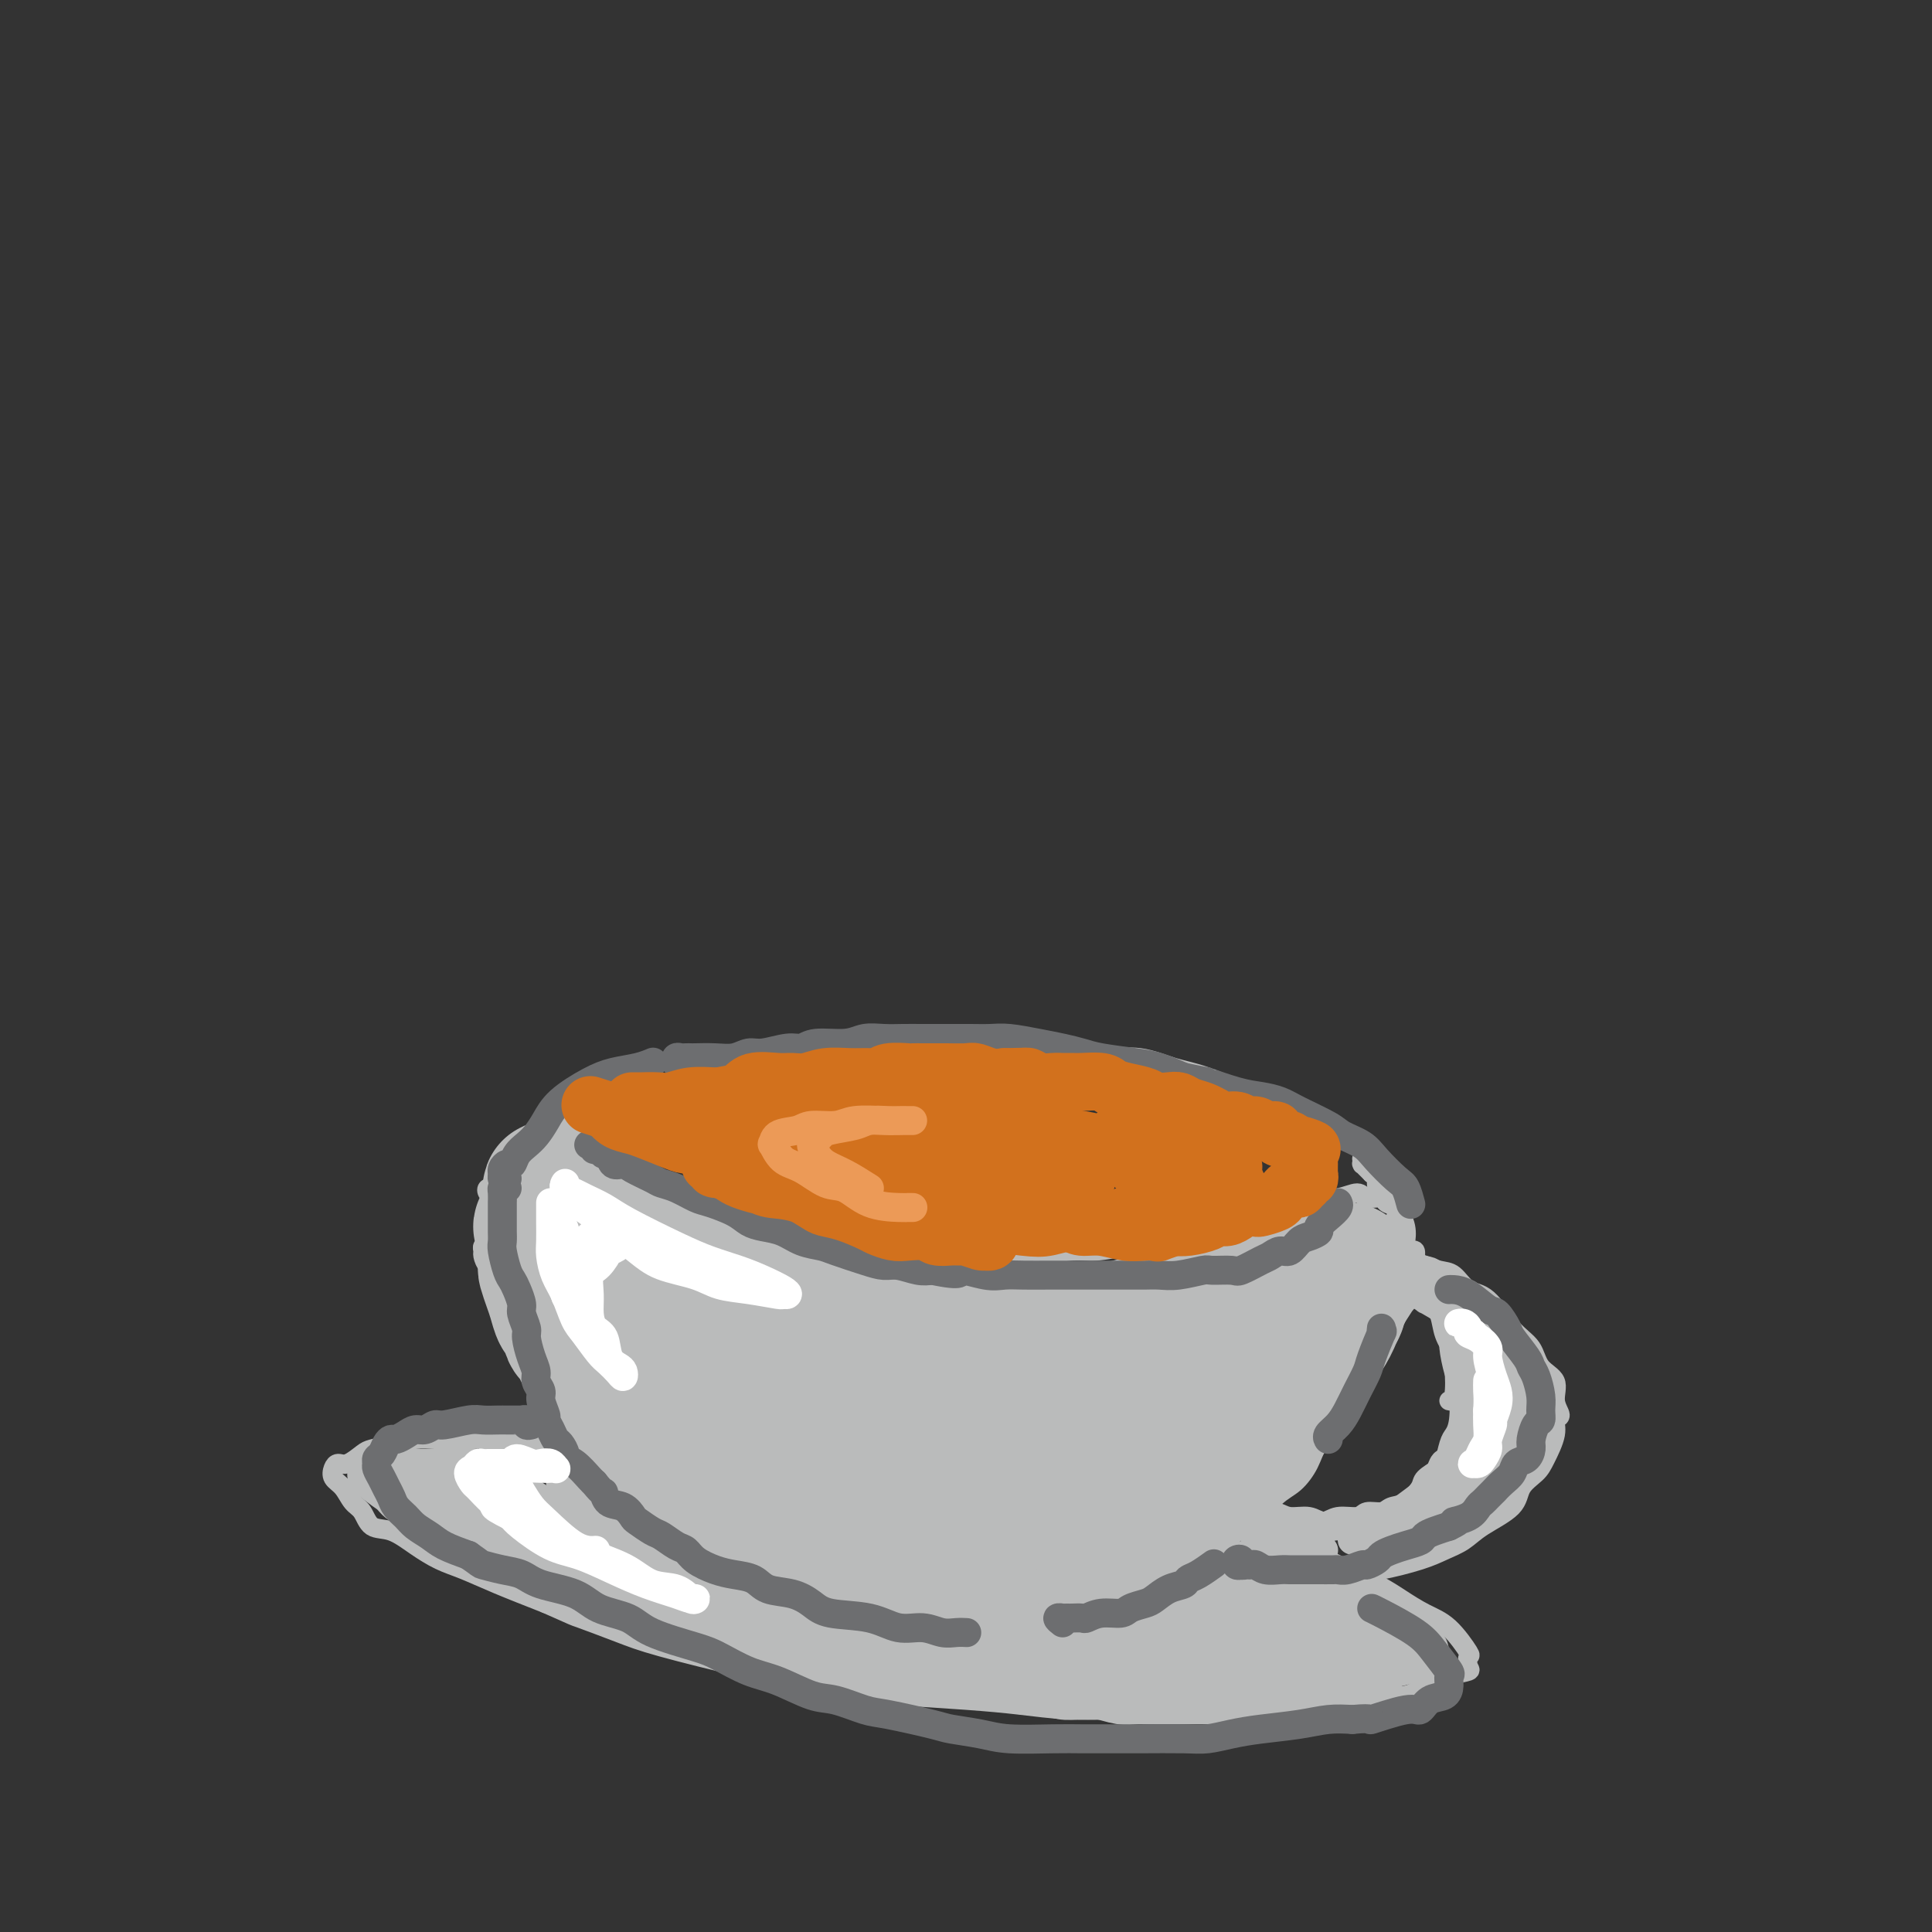 <svg viewBox='0 0 400 400' version='1.1' xmlns='http://www.w3.org/2000/svg' xmlns:xlink='http://www.w3.org/1999/xlink'><rect x="0" y="0" width="400" height="400" fill="#333333" stroke="none"/><g fill='none' stroke='rgb(186,187,187)' stroke-width='4' stroke-linecap='round' stroke-linejoin='round'><path d='M232,330c0.515,-0.081 1.029,-0.163 1,0c-0.029,0.163 -0.602,0.570 -1,1c-0.398,0.430 -0.619,0.884 -1,1c-0.381,0.116 -0.920,-0.107 -1,0c-0.080,0.107 0.300,0.544 0,1c-0.300,0.456 -1.279,0.929 -2,1c-0.721,0.071 -1.183,-0.262 -2,0c-0.817,0.262 -1.989,1.118 -3,2c-1.011,0.882 -1.860,1.791 -3,2c-1.140,0.209 -2.571,-0.283 -4,0c-1.429,0.283 -2.857,1.339 -5,2c-2.143,0.661 -4.999,0.927 -7,1c-2.001,0.073 -3.145,-0.048 -5,0c-1.855,0.048 -4.421,0.265 -6,0c-1.579,-0.265 -2.171,-1.013 -5,-2c-2.829,-0.987 -7.893,-2.214 -11,-3c-3.107,-0.786 -4.255,-1.133 -6,-2c-1.745,-0.867 -4.086,-2.255 -6,-3c-1.914,-0.745 -3.400,-0.846 -6,-2c-2.600,-1.154 -6.313,-3.361 -9,-5c-2.687,-1.639 -4.347,-2.710 -6,-4c-1.653,-1.290 -3.299,-2.799 -5,-4c-1.701,-1.201 -3.458,-2.092 -6,-4c-2.542,-1.908 -5.869,-4.831 -8,-7c-2.131,-2.169 -3.065,-3.585 -4,-5'/><path d='M121,300c-5.307,-4.489 -4.074,-3.713 -4,-4c0.074,-0.287 -1.009,-1.638 -2,-4c-0.991,-2.362 -1.889,-5.736 -3,-8c-1.111,-2.264 -2.434,-3.418 -3,-5c-0.566,-1.582 -0.376,-3.594 -1,-5c-0.624,-1.406 -2.062,-2.208 -3,-4c-0.938,-1.792 -1.377,-4.575 -2,-6c-0.623,-1.425 -1.431,-1.493 -2,-2c-0.569,-0.507 -0.899,-1.452 -1,-2c-0.101,-0.548 0.028,-0.698 0,-1c-0.028,-0.302 -0.214,-0.757 0,-1c0.214,-0.243 0.828,-0.275 1,0c0.172,0.275 -0.098,0.857 0,1c0.098,0.143 0.565,-0.154 1,0c0.435,0.154 0.839,0.758 1,1c0.161,0.242 0.081,0.121 0,0'/><path d='M222,334c0.302,-0.034 0.604,-0.069 1,0c0.396,0.069 0.885,0.240 1,0c0.115,-0.240 -0.144,-0.891 0,-1c0.144,-0.109 0.690,0.325 1,0c0.310,-0.325 0.385,-1.408 1,-2c0.615,-0.592 1.771,-0.692 2,-1c0.229,-0.308 -0.470,-0.823 0,-1c0.470,-0.177 2.108,-0.014 3,0c0.892,0.014 1.036,-0.119 2,-1c0.964,-0.881 2.747,-2.510 4,-3c1.253,-0.490 1.976,0.160 3,0c1.024,-0.160 2.348,-1.128 4,-2c1.652,-0.872 3.631,-1.648 5,-2c1.369,-0.352 2.127,-0.281 3,-1c0.873,-0.719 1.862,-2.229 3,-3c1.138,-0.771 2.425,-0.804 4,-2c1.575,-1.196 3.439,-3.556 5,-5c1.561,-1.444 2.821,-1.972 4,-3c1.179,-1.028 2.279,-2.556 3,-4c0.721,-1.444 1.064,-2.803 2,-4c0.936,-1.197 2.466,-2.232 4,-4c1.534,-1.768 3.071,-4.268 4,-6c0.929,-1.732 1.250,-2.697 2,-4c0.750,-1.303 1.929,-2.944 3,-5c1.071,-2.056 2.036,-4.528 3,-7'/><path d='M289,273c3.658,-5.795 2.301,-3.283 2,-3c-0.301,0.283 0.452,-1.661 1,-3c0.548,-1.339 0.889,-2.071 1,-3c0.111,-0.929 -0.008,-2.054 0,-3c0.008,-0.946 0.143,-1.713 0,-2c-0.143,-0.287 -0.564,-0.096 -1,0c-0.436,0.096 -0.889,0.096 -1,0c-0.111,-0.096 0.119,-0.288 0,0c-0.119,0.288 -0.586,1.057 -1,2c-0.414,0.943 -0.776,2.061 -1,3c-0.224,0.939 -0.311,1.701 -1,4c-0.689,2.299 -1.979,6.137 -3,9c-1.021,2.863 -1.774,4.751 -3,7c-1.226,2.249 -2.927,4.861 -5,7c-2.073,2.139 -4.520,3.807 -7,6c-2.480,2.193 -4.994,4.912 -6,6c-1.006,1.088 -0.503,0.544 0,0'/><path d='M270,301c-0.033,-0.542 -0.066,-1.084 0,-1c0.066,0.084 0.229,0.794 0,1c-0.229,0.206 -0.852,-0.091 -1,0c-0.148,0.091 0.179,0.572 0,1c-0.179,0.428 -0.863,0.804 -1,1c-0.137,0.196 0.272,0.213 0,1c-0.272,0.787 -1.227,2.345 -2,3c-0.773,0.655 -1.365,0.405 -2,1c-0.635,0.595 -1.314,2.033 -2,3c-0.686,0.967 -1.380,1.463 -2,2c-0.620,0.537 -1.165,1.117 -2,2c-0.835,0.883 -1.959,2.071 -3,3c-1.041,0.929 -2.001,1.600 -3,2c-0.999,0.400 -2.039,0.530 -3,1c-0.961,0.470 -1.843,1.280 -3,2c-1.157,0.720 -2.589,1.348 -4,2c-1.411,0.652 -2.803,1.326 -4,2c-1.197,0.674 -2.200,1.346 -4,2c-1.800,0.654 -4.396,1.288 -6,2c-1.604,0.712 -2.217,1.501 -3,2c-0.783,0.499 -1.735,0.708 -3,1c-1.265,0.292 -2.844,0.666 -4,1c-1.156,0.334 -1.888,0.628 -4,1c-2.112,0.372 -5.603,0.820 -7,1c-1.397,0.180 -0.698,0.090 0,0'/><path d='M104,264c-0.085,0.460 -0.170,0.919 0,1c0.170,0.081 0.597,-0.217 1,0c0.403,0.217 0.784,0.949 1,1c0.216,0.051 0.268,-0.581 0,-1c-0.268,-0.419 -0.855,-0.627 -1,-1c-0.145,-0.373 0.154,-0.911 0,-1c-0.154,-0.089 -0.759,0.270 -1,0c-0.241,-0.270 -0.116,-1.171 0,-2c0.116,-0.829 0.224,-1.587 0,-2c-0.224,-0.413 -0.779,-0.482 -1,-1c-0.221,-0.518 -0.108,-1.486 0,-2c0.108,-0.514 0.210,-0.574 0,-1c-0.210,-0.426 -0.732,-1.218 -1,-2c-0.268,-0.782 -0.283,-1.554 0,-2c0.283,-0.446 0.865,-0.567 1,-1c0.135,-0.433 -0.175,-1.177 0,-2c0.175,-0.823 0.835,-1.723 1,-2c0.165,-0.277 -0.166,0.069 0,0c0.166,-0.069 0.828,-0.555 1,-1c0.172,-0.445 -0.146,-0.851 0,-1c0.146,-0.149 0.756,-0.043 1,0c0.244,0.043 0.122,0.021 0,0'/><path d='M103,249c-0.451,0.092 -0.901,0.183 -1,0c-0.099,-0.183 0.155,-0.642 0,-1c-0.155,-0.358 -0.717,-0.617 -1,-1c-0.283,-0.383 -0.287,-0.891 0,-1c0.287,-0.109 0.865,0.182 1,0c0.135,-0.182 -0.174,-0.837 0,-1c0.174,-0.163 0.832,0.168 1,0c0.168,-0.168 -0.152,-0.833 0,-1c0.152,-0.167 0.776,0.165 1,0c0.224,-0.165 0.049,-0.828 0,-1c-0.049,-0.172 0.028,0.146 0,0c-0.028,-0.146 -0.161,-0.757 0,-1c0.161,-0.243 0.616,-0.118 1,0c0.384,0.118 0.699,0.228 1,0c0.301,-0.228 0.590,-0.793 1,-1c0.410,-0.207 0.942,-0.055 1,0c0.058,0.055 -0.356,0.014 0,0c0.356,-0.014 1.484,0.001 2,0c0.516,-0.001 0.421,-0.016 1,0c0.579,0.016 1.833,0.064 3,0c1.167,-0.064 2.248,-0.238 3,0c0.752,0.238 1.176,0.890 2,1c0.824,0.110 2.047,-0.321 3,0c0.953,0.321 1.637,1.395 3,2c1.363,0.605 3.405,0.740 5,1c1.595,0.260 2.741,0.646 4,1c1.259,0.354 2.629,0.677 4,1'/><path d='M138,247c5.929,1.572 5.253,2.501 6,3c0.747,0.499 2.918,0.569 5,1c2.082,0.431 4.076,1.225 6,2c1.924,0.775 3.780,1.531 6,2c2.220,0.469 4.806,0.652 7,1c2.194,0.348 3.997,0.863 6,1c2.003,0.137 4.207,-0.103 6,0c1.793,0.103 3.175,0.551 5,1c1.825,0.449 4.091,0.901 7,1c2.909,0.099 6.459,-0.155 9,0c2.541,0.155 4.071,0.718 6,1c1.929,0.282 4.258,0.284 7,0c2.742,-0.284 5.899,-0.852 8,-1c2.101,-0.148 3.146,0.125 5,0c1.854,-0.125 4.518,-0.648 6,-1c1.482,-0.352 1.783,-0.533 4,-1c2.217,-0.467 6.351,-1.221 9,-2c2.649,-0.779 3.812,-1.585 5,-2c1.188,-0.415 2.400,-0.441 4,-1c1.600,-0.559 3.589,-1.651 5,-2c1.411,-0.349 2.245,0.045 4,0c1.755,-0.045 4.433,-0.530 6,-1c1.567,-0.470 2.024,-0.925 3,-1c0.976,-0.075 2.470,0.232 4,0c1.530,-0.232 3.097,-1.002 4,-1c0.903,0.002 1.143,0.776 2,1c0.857,0.224 2.332,-0.103 3,0c0.668,0.103 0.530,0.636 1,1c0.470,0.364 1.550,0.560 2,1c0.450,0.440 0.272,1.126 0,2c-0.272,0.874 -0.636,1.937 -1,3'/><path d='M288,255c-0.321,1.107 -0.625,1.375 -1,2c-0.375,0.625 -0.821,1.607 -1,2c-0.179,0.393 -0.089,0.196 0,0'/><path d='M122,300c-0.271,0.009 -0.543,0.017 -1,0c-0.457,-0.017 -1.100,-0.061 -2,0c-0.900,0.061 -2.057,0.227 -3,0c-0.943,-0.227 -1.672,-0.845 -3,-1c-1.328,-0.155 -3.254,0.155 -5,0c-1.746,-0.155 -3.312,-0.774 -5,-1c-1.688,-0.226 -3.497,-0.058 -5,0c-1.503,0.058 -2.700,0.005 -4,0c-1.300,-0.005 -2.703,0.039 -4,0c-1.297,-0.039 -2.486,-0.160 -4,0c-1.514,0.160 -3.351,0.603 -5,1c-1.649,0.397 -3.111,0.750 -4,1c-0.889,0.250 -1.207,0.399 -2,1c-0.793,0.601 -2.063,1.654 -3,2c-0.937,0.346 -1.541,-0.017 -2,0c-0.459,0.017 -0.772,0.412 -1,1c-0.228,0.588 -0.372,1.370 0,2c0.372,0.630 1.260,1.109 2,2c0.740,0.891 1.334,2.195 2,3c0.666,0.805 1.405,1.112 2,2c0.595,0.888 1.045,2.359 2,3c0.955,0.641 2.414,0.453 4,1c1.586,0.547 3.298,1.829 5,3c1.702,1.171 3.394,2.231 5,3c1.606,0.769 3.125,1.245 5,2c1.875,0.755 4.107,1.787 7,3c2.893,1.213 6.446,2.606 10,4'/><path d='M113,332c6.754,3.005 5.637,2.519 7,3c1.363,0.481 5.204,1.929 8,3c2.796,1.071 4.545,1.764 9,3c4.455,1.236 11.616,3.014 16,4c4.384,0.986 5.992,1.181 9,2c3.008,0.819 7.417,2.262 11,3c3.583,0.738 6.341,0.772 11,1c4.659,0.228 11.220,0.650 16,1c4.780,0.350 7.779,0.630 11,1c3.221,0.370 6.662,0.832 10,1c3.338,0.168 6.572,0.043 11,0c4.428,-0.043 10.051,-0.006 14,0c3.949,0.006 6.223,-0.021 9,0c2.777,0.021 6.058,0.091 9,0c2.942,-0.091 5.546,-0.343 9,-1c3.454,-0.657 7.760,-1.721 11,-2c3.240,-0.279 5.415,0.225 7,0c1.585,-0.225 2.582,-1.178 4,-2c1.418,-0.822 3.259,-1.512 5,-2c1.741,-0.488 3.384,-0.774 4,-1c0.616,-0.226 0.207,-0.391 0,-1c-0.207,-0.609 -0.211,-1.661 0,-2c0.211,-0.339 0.637,0.034 0,-1c-0.637,-1.034 -2.335,-3.477 -4,-5c-1.665,-1.523 -3.295,-2.128 -5,-3c-1.705,-0.872 -3.483,-2.013 -5,-3c-1.517,-0.987 -2.771,-1.820 -5,-3c-2.229,-1.180 -5.433,-2.708 -8,-4c-2.567,-1.292 -4.499,-2.348 -6,-3c-1.501,-0.652 -2.572,-0.901 -3,-1c-0.428,-0.099 -0.214,-0.050 0,0'/><path d='M291,263c0.024,0.113 0.048,0.227 0,0c-0.048,-0.227 -0.169,-0.794 0,-1c0.169,-0.206 0.629,-0.052 1,0c0.371,0.052 0.655,0.001 1,0c0.345,-0.001 0.752,0.049 1,0c0.248,-0.049 0.336,-0.197 1,0c0.664,0.197 1.902,0.738 3,1c1.098,0.262 2.056,0.246 3,1c0.944,0.754 1.875,2.278 3,3c1.125,0.722 2.443,0.643 4,2c1.557,1.357 3.355,4.152 5,6c1.645,1.848 3.139,2.751 4,4c0.861,1.249 1.088,2.844 2,4c0.912,1.156 2.509,1.872 3,3c0.491,1.128 -0.123,2.669 0,4c0.123,1.331 0.985,2.453 1,3c0.015,0.547 -0.816,0.519 -1,1c-0.184,0.481 0.278,1.471 0,3c-0.278,1.529 -1.295,3.595 -2,5c-0.705,1.405 -1.097,2.148 -2,3c-0.903,0.852 -2.317,1.814 -3,3c-0.683,1.186 -0.636,2.596 -2,4c-1.364,1.404 -4.140,2.800 -6,4c-1.860,1.200 -2.803,2.202 -4,3c-1.197,0.798 -2.647,1.391 -4,2c-1.353,0.609 -2.610,1.236 -5,2c-2.390,0.764 -5.913,1.667 -8,2c-2.087,0.333 -2.739,0.095 -4,0c-1.261,-0.095 -3.130,-0.048 -5,0'/><path d='M277,325c-4.544,1.021 -2.905,0.574 -4,0c-1.095,-0.574 -4.923,-1.275 -7,-2c-2.077,-0.725 -2.403,-1.475 -3,-2c-0.597,-0.525 -1.467,-0.824 -2,-1c-0.533,-0.176 -0.731,-0.230 -1,-1c-0.269,-0.770 -0.608,-2.258 -1,-3c-0.392,-0.742 -0.836,-0.738 -1,-1c-0.164,-0.262 -0.047,-0.789 0,-1c0.047,-0.211 0.023,-0.105 0,0'/><path d='M258,312c0.320,0.033 0.640,0.065 1,0c0.360,-0.065 0.760,-0.229 1,0c0.240,0.229 0.318,0.851 1,1c0.682,0.149 1.966,-0.174 3,0c1.034,0.174 1.818,0.846 3,1c1.182,0.154 2.763,-0.212 4,0c1.237,0.212 2.131,1.000 3,1c0.869,0.000 1.713,-0.788 3,-1c1.287,-0.212 3.019,0.152 4,0c0.981,-0.152 1.213,-0.821 2,-1c0.787,-0.179 2.131,0.132 3,0c0.869,-0.132 1.263,-0.708 2,-1c0.737,-0.292 1.819,-0.299 3,-1c1.181,-0.701 2.463,-2.096 3,-3c0.537,-0.904 0.329,-1.316 1,-2c0.671,-0.684 2.222,-1.639 3,-2c0.778,-0.361 0.784,-0.127 1,-1c0.216,-0.873 0.644,-2.854 1,-4c0.356,-1.146 0.642,-1.458 1,-2c0.358,-0.542 0.790,-1.313 1,-3c0.210,-1.687 0.198,-4.290 0,-6c-0.198,-1.710 -0.581,-2.527 -1,-4c-0.419,-1.473 -0.875,-3.601 -1,-5c-0.125,-1.399 0.082,-2.069 0,-3c-0.082,-0.931 -0.452,-2.123 -1,-3c-0.548,-0.877 -1.274,-1.438 -2,-2'/><path d='M297,271c-1.130,-2.728 -1.456,-1.046 -2,-1c-0.544,0.046 -1.305,-1.542 -2,-2c-0.695,-0.458 -1.322,0.216 -2,0c-0.678,-0.216 -1.407,-1.322 -2,-2c-0.593,-0.678 -1.052,-0.926 -1,-1c0.052,-0.074 0.614,0.028 1,0c0.386,-0.028 0.597,-0.186 1,0c0.403,0.186 0.997,0.717 1,1c0.003,0.283 -0.584,0.320 0,1c0.584,0.680 2.340,2.004 4,3c1.660,0.996 3.226,1.664 4,3c0.774,1.336 0.757,3.339 1,5c0.243,1.661 0.746,2.981 1,5c0.254,2.019 0.261,4.736 0,6c-0.261,1.264 -0.789,1.075 -1,1c-0.211,-0.075 -0.106,-0.038 0,0'/><path d='M104,243c0.002,-0.135 0.003,-0.270 0,0c-0.003,0.270 -0.012,0.944 0,1c0.012,0.056 0.045,-0.505 0,-1c-0.045,-0.495 -0.167,-0.924 0,-1c0.167,-0.076 0.622,0.201 1,0c0.378,-0.201 0.678,-0.880 1,-1c0.322,-0.120 0.667,0.320 1,0c0.333,-0.320 0.655,-1.399 1,-2c0.345,-0.601 0.712,-0.725 1,-1c0.288,-0.275 0.498,-0.702 1,-1c0.502,-0.298 1.295,-0.469 2,-1c0.705,-0.531 1.321,-1.423 2,-2c0.679,-0.577 1.420,-0.841 2,-1c0.580,-0.159 1.000,-0.214 2,-1c1.000,-0.786 2.579,-2.305 4,-3c1.421,-0.695 2.682,-0.567 4,-1c1.318,-0.433 2.693,-1.425 4,-2c1.307,-0.575 2.546,-0.731 4,-1c1.454,-0.269 3.122,-0.649 5,-1c1.878,-0.351 3.965,-0.672 6,-1c2.035,-0.328 4.017,-0.664 6,-1'/><path d='M151,222c5.368,-1.260 4.289,-0.911 5,-1c0.711,-0.089 3.212,-0.616 6,-1c2.788,-0.384 5.863,-0.625 8,-1c2.137,-0.375 3.336,-0.885 5,-1c1.664,-0.115 3.795,0.165 7,0c3.205,-0.165 7.486,-0.774 10,-1c2.514,-0.226 3.261,-0.071 5,0c1.739,0.071 4.469,0.056 7,0c2.531,-0.056 4.864,-0.152 7,0c2.136,0.152 4.075,0.552 7,1c2.925,0.448 6.837,0.943 10,1c3.163,0.057 5.576,-0.323 8,0c2.424,0.323 4.857,1.351 7,2c2.143,0.649 3.995,0.921 7,2c3.005,1.079 7.162,2.967 10,4c2.838,1.033 4.356,1.213 6,2c1.644,0.787 3.415,2.182 5,3c1.585,0.818 2.985,1.060 5,2c2.015,0.940 4.645,2.578 6,4c1.355,1.422 1.435,2.629 2,3c0.565,0.371 1.614,-0.092 2,0c0.386,0.092 0.110,0.741 0,1c-0.110,0.259 -0.055,0.130 0,0'/><path d='M284,243c-0.309,-0.312 -0.619,-0.623 -1,-1c-0.381,-0.377 -0.835,-0.819 -1,-1c-0.165,-0.181 -0.042,-0.102 0,0c0.042,0.102 0.004,0.227 0,0c-0.004,-0.227 0.026,-0.805 0,-1c-0.026,-0.195 -0.109,-0.008 0,0c0.109,0.008 0.411,-0.164 1,0c0.589,0.164 1.467,0.662 2,1c0.533,0.338 0.721,0.516 1,1c0.279,0.484 0.649,1.276 1,2c0.351,0.724 0.683,1.382 1,2c0.317,0.618 0.620,1.195 1,2c0.380,0.805 0.838,1.837 1,3c0.162,1.163 0.029,2.455 0,3c-0.029,0.545 0.045,0.342 0,1c-0.045,0.658 -0.208,2.176 0,3c0.208,0.824 0.788,0.953 1,1c0.212,0.047 0.057,0.013 0,0c-0.057,-0.013 -0.016,-0.004 0,0c0.016,0.004 0.008,0.002 0,0'/><path d='M290,250c-0.331,-0.220 -0.662,-0.440 -1,-1c-0.338,-0.560 -0.681,-1.460 -1,-2c-0.319,-0.540 -0.612,-0.719 -1,-1c-0.388,-0.281 -0.871,-0.666 -1,-1c-0.129,-0.334 0.095,-0.619 0,-1c-0.095,-0.381 -0.507,-0.857 -1,-1c-0.493,-0.143 -1.065,0.047 -1,0c0.065,-0.047 0.767,-0.330 1,0c0.233,0.330 -0.004,1.273 0,2c0.004,0.727 0.250,1.239 1,2c0.750,0.761 2.005,1.771 3,3c0.995,1.229 1.729,2.677 2,4c0.271,1.323 0.077,2.521 0,3c-0.077,0.479 -0.039,0.240 0,0'/><path d='M126,242c-0.228,0.009 -0.456,0.018 -1,0c-0.544,-0.018 -1.402,-0.064 -2,0c-0.598,0.064 -0.934,0.238 -1,0c-0.066,-0.238 0.139,-0.889 0,-1c-0.139,-0.111 -0.623,0.319 -1,0c-0.377,-0.319 -0.648,-1.386 -1,-2c-0.352,-0.614 -0.784,-0.777 -1,-1c-0.216,-0.223 -0.217,-0.508 0,-1c0.217,-0.492 0.650,-1.192 1,-2c0.350,-0.808 0.616,-1.724 1,-2c0.384,-0.276 0.884,0.086 1,0c0.116,-0.086 -0.154,-0.622 0,-1c0.154,-0.378 0.733,-0.599 1,-1c0.267,-0.401 0.223,-0.981 0,-1c-0.223,-0.019 -0.624,0.524 -1,1c-0.376,0.476 -0.728,0.887 -1,1c-0.272,0.113 -0.465,-0.071 -1,0c-0.535,0.071 -1.411,0.395 -2,1c-0.589,0.605 -0.890,1.489 -1,2c-0.110,0.511 -0.030,0.647 0,1c0.030,0.353 0.011,0.921 0,1c-0.011,0.079 -0.014,-0.333 0,0c0.014,0.333 0.045,1.409 0,2c-0.045,0.591 -0.166,0.698 0,1c0.166,0.302 0.619,0.801 1,1c0.381,0.199 0.691,0.100 1,0'/><path d='M119,241c0.365,1.225 0.778,0.287 1,0c0.222,-0.287 0.252,0.078 0,0c-0.252,-0.078 -0.785,-0.598 -1,-1c-0.215,-0.402 -0.111,-0.687 0,-1c0.111,-0.313 0.229,-0.655 0,-1c-0.229,-0.345 -0.804,-0.692 -1,-1c-0.196,-0.308 -0.011,-0.577 0,-1c0.011,-0.423 -0.151,-1.001 0,-1c0.151,0.001 0.615,0.580 1,1c0.385,0.420 0.692,0.682 1,1c0.308,0.318 0.617,0.691 1,1c0.383,0.309 0.838,0.552 1,1c0.162,0.448 0.030,1.101 1,2c0.970,0.899 3.044,2.045 5,3c1.956,0.955 3.796,1.719 5,2c1.204,0.281 1.773,0.080 2,0c0.227,-0.080 0.114,-0.040 0,0'/></g>
<g fill='none' stroke='rgb(186,187,187)' stroke-width='28' stroke-linecap='round' stroke-linejoin='round'><path d='M180,290c-0.546,0.441 -1.092,0.883 -1,1c0.092,0.117 0.821,-0.089 1,0c0.179,0.089 -0.191,0.474 0,1c0.191,0.526 0.945,1.195 2,2c1.055,0.805 2.413,1.746 4,3c1.587,1.254 3.402,2.819 5,4c1.598,1.181 2.977,1.977 4,3c1.023,1.023 1.689,2.275 2,3c0.311,0.725 0.267,0.925 0,1c-0.267,0.075 -0.757,0.024 -1,0c-0.243,-0.024 -0.238,-0.021 -3,-1c-2.762,-0.979 -8.292,-2.940 -12,-5c-3.708,-2.060 -5.596,-4.219 -8,-6c-2.404,-1.781 -5.324,-3.184 -7,-5c-1.676,-1.816 -2.108,-4.045 -4,-6c-1.892,-1.955 -5.243,-3.637 -7,-5c-1.757,-1.363 -1.919,-2.407 -2,-3c-0.081,-0.593 -0.082,-0.737 0,-1c0.082,-0.263 0.248,-0.647 1,0c0.752,0.647 2.091,2.325 4,4c1.909,1.675 4.387,3.347 7,5c2.613,1.653 5.362,3.286 8,5c2.638,1.714 5.166,3.508 7,5c1.834,1.492 2.976,2.682 4,4c1.024,1.318 1.932,2.763 2,3c0.068,0.237 -0.703,-0.736 -1,-1c-0.297,-0.264 -0.121,0.181 -2,-1c-1.879,-1.181 -5.813,-3.987 -9,-6c-3.187,-2.013 -5.627,-3.234 -8,-5c-2.373,-1.766 -4.678,-4.076 -7,-6c-2.322,-1.924 -4.661,-3.462 -7,-5'/><path d='M152,278c-6.381,-4.452 -5.335,-3.582 -6,-4c-0.665,-0.418 -3.042,-2.124 -4,-3c-0.958,-0.876 -0.499,-0.923 0,-1c0.499,-0.077 1.036,-0.185 1,0c-0.036,0.185 -0.645,0.662 1,1c1.645,0.338 5.545,0.535 8,1c2.455,0.465 3.465,1.197 5,2c1.535,0.803 3.594,1.679 6,2c2.406,0.321 5.160,0.089 7,0c1.840,-0.089 2.765,-0.034 4,0c1.235,0.034 2.778,0.047 4,0c1.222,-0.047 2.122,-0.153 3,0c0.878,0.153 1.734,0.565 3,1c1.266,0.435 2.941,0.894 4,1c1.059,0.106 1.503,-0.141 2,0c0.497,0.141 1.047,0.670 1,1c-0.047,0.330 -0.690,0.461 -2,0c-1.310,-0.461 -3.287,-1.514 -5,-2c-1.713,-0.486 -3.162,-0.406 -5,-1c-1.838,-0.594 -4.063,-1.862 -7,-3c-2.937,-1.138 -6.585,-2.147 -9,-3c-2.415,-0.853 -3.597,-1.548 -5,-2c-1.403,-0.452 -3.025,-0.659 -4,-1c-0.975,-0.341 -1.301,-0.817 -2,-1c-0.699,-0.183 -1.769,-0.075 -2,0c-0.231,0.075 0.378,0.116 1,0c0.622,-0.116 1.258,-0.390 2,0c0.742,0.390 1.591,1.445 3,2c1.409,0.555 3.379,0.611 5,1c1.621,0.389 2.892,1.111 5,2c2.108,0.889 5.054,1.944 8,3'/><path d='M174,274c4.514,1.690 3.798,1.916 4,2c0.202,0.084 1.323,0.025 2,0c0.677,-0.025 0.909,-0.018 1,0c0.091,0.018 0.042,0.045 0,0c-0.042,-0.045 -0.076,-0.162 -1,0c-0.924,0.162 -2.737,0.601 -5,0c-2.263,-0.601 -4.976,-2.244 -7,-3c-2.024,-0.756 -3.360,-0.626 -5,-1c-1.640,-0.374 -3.583,-1.253 -5,-2c-1.417,-0.747 -2.308,-1.362 -4,-2c-1.692,-0.638 -4.186,-1.298 -6,-2c-1.814,-0.702 -2.947,-1.445 -4,-2c-1.053,-0.555 -2.027,-0.922 -3,-1c-0.973,-0.078 -1.947,0.133 -3,0c-1.053,-0.133 -2.187,-0.609 -3,-1c-0.813,-0.391 -1.306,-0.696 -2,-1c-0.694,-0.304 -1.590,-0.606 -2,-1c-0.410,-0.394 -0.333,-0.879 -1,-1c-0.667,-0.121 -2.080,0.122 -3,0c-0.920,-0.122 -1.349,-0.610 -2,-1c-0.651,-0.390 -1.523,-0.681 -2,-1c-0.477,-0.319 -0.559,-0.664 -1,-1c-0.441,-0.336 -1.243,-0.661 -2,-1c-0.757,-0.339 -1.471,-0.691 -2,-1c-0.529,-0.309 -0.874,-0.577 -1,-1c-0.126,-0.423 -0.034,-1.003 0,-1c0.034,0.003 0.009,0.588 0,1c-0.009,0.412 -0.002,0.649 0,1c0.002,0.351 0.001,0.814 0,1c-0.001,0.186 -0.000,0.093 0,0'/><path d='M117,255c-9.885,-2.890 -2.596,0.385 0,2c2.596,1.615 0.500,1.569 0,2c-0.500,0.431 0.595,1.340 1,2c0.405,0.660 0.121,1.072 0,1c-0.121,-0.072 -0.078,-0.628 0,-1c0.078,-0.372 0.192,-0.558 0,-1c-0.192,-0.442 -0.688,-1.138 -1,-2c-0.312,-0.862 -0.438,-1.888 -1,-3c-0.562,-1.112 -1.558,-2.309 -2,-3c-0.442,-0.691 -0.329,-0.876 0,-1c0.329,-0.124 0.874,-0.186 1,0c0.126,0.186 -0.166,0.618 0,1c0.166,0.382 0.791,0.712 1,1c0.209,0.288 0.003,0.534 0,1c-0.003,0.466 0.196,1.151 0,1c-0.196,-0.151 -0.788,-1.139 -1,-2c-0.212,-0.861 -0.043,-1.595 0,-2c0.043,-0.405 -0.041,-0.480 0,-1c0.041,-0.520 0.206,-1.484 0,-2c-0.206,-0.516 -0.784,-0.584 -1,-1c-0.216,-0.416 -0.069,-1.181 0,-1c0.069,0.181 0.059,1.308 0,2c-0.059,0.692 -0.168,0.951 0,1c0.168,0.049 0.612,-0.111 1,1c0.388,1.111 0.720,3.491 1,5c0.280,1.509 0.509,2.145 1,3c0.491,0.855 1.246,1.927 2,3'/><path d='M119,261c1.001,2.515 1.504,2.303 2,3c0.496,0.697 0.987,2.302 2,4c1.013,1.698 2.550,3.490 4,5c1.450,1.510 2.815,2.740 4,4c1.185,1.260 2.191,2.552 3,4c0.809,1.448 1.421,3.052 3,5c1.579,1.948 4.124,4.242 6,6c1.876,1.758 3.083,2.982 4,4c0.917,1.018 1.542,1.831 3,3c1.458,1.169 3.748,2.692 5,4c1.252,1.308 1.467,2.399 2,3c0.533,0.601 1.383,0.712 2,1c0.617,0.288 1.001,0.753 1,1c-0.001,0.247 -0.387,0.277 -1,0c-0.613,-0.277 -1.454,-0.861 -3,-2c-1.546,-1.139 -3.797,-2.834 -6,-5c-2.203,-2.166 -4.359,-4.805 -6,-7c-1.641,-2.195 -2.769,-3.948 -5,-7c-2.231,-3.052 -5.567,-7.404 -8,-10c-2.433,-2.596 -3.962,-3.435 -5,-4c-1.038,-0.565 -1.583,-0.855 -2,-1c-0.417,-0.145 -0.704,-0.145 -1,0c-0.296,0.145 -0.599,0.437 0,1c0.599,0.563 2.102,1.399 3,3c0.898,1.601 1.190,3.969 2,6c0.810,2.031 2.136,3.726 4,6c1.864,2.274 4.265,5.129 6,7c1.735,1.871 2.805,2.759 4,4c1.195,1.241 2.514,2.834 4,4c1.486,1.166 3.139,1.905 5,3c1.861,1.095 3.931,2.548 6,4'/><path d='M157,310c4.039,3.867 1.635,2.534 1,2c-0.635,-0.534 0.497,-0.270 1,0c0.503,0.270 0.376,0.547 0,0c-0.376,-0.547 -1.001,-1.919 -2,-3c-0.999,-1.081 -2.371,-1.872 -4,-3c-1.629,-1.128 -3.515,-2.592 -5,-4c-1.485,-1.408 -2.569,-2.758 -4,-4c-1.431,-1.242 -3.210,-2.376 -5,-4c-1.790,-1.624 -3.590,-3.739 -5,-5c-1.410,-1.261 -2.431,-1.669 -3,-2c-0.569,-0.331 -0.685,-0.584 -1,-1c-0.315,-0.416 -0.827,-0.995 -1,-1c-0.173,-0.005 -0.007,0.564 0,1c0.007,0.436 -0.146,0.738 0,1c0.146,0.262 0.591,0.483 1,1c0.409,0.517 0.783,1.331 1,2c0.217,0.669 0.278,1.193 1,2c0.722,0.807 2.105,1.898 3,3c0.895,1.102 1.301,2.216 2,3c0.699,0.784 1.690,1.240 3,2c1.310,0.760 2.938,1.825 4,3c1.062,1.175 1.558,2.461 2,3c0.442,0.539 0.829,0.330 2,1c1.171,0.670 3.125,2.220 4,3c0.875,0.780 0.671,0.791 1,1c0.329,0.209 1.191,0.616 2,1c0.809,0.384 1.565,0.747 2,1c0.435,0.253 0.550,0.398 1,1c0.450,0.602 1.237,1.662 2,2c0.763,0.338 1.504,-0.046 2,0c0.496,0.046 0.748,0.523 1,1'/><path d='M163,317c4.381,3.340 2.333,2.190 2,2c-0.333,-0.190 1.049,0.580 2,1c0.951,0.420 1.472,0.491 2,1c0.528,0.509 1.063,1.458 2,2c0.937,0.542 2.274,0.678 3,1c0.726,0.322 0.839,0.831 1,1c0.161,0.169 0.369,-0.001 0,0c-0.369,0.001 -1.314,0.171 -2,0c-0.686,-0.171 -1.112,-0.685 -2,-1c-0.888,-0.315 -2.239,-0.431 -3,-1c-0.761,-0.569 -0.932,-1.591 -1,-2c-0.068,-0.409 -0.034,-0.204 0,0'/><path d='M114,256c-0.423,0.024 -0.845,0.049 -1,0c-0.155,-0.049 -0.041,-0.171 0,0c0.041,0.171 0.011,0.636 0,1c-0.011,0.364 -0.003,0.626 0,1c0.003,0.374 -0.000,0.858 0,1c0.000,0.142 0.003,-0.058 0,0c-0.003,0.058 -0.012,0.374 0,1c0.012,0.626 0.045,1.562 0,2c-0.045,0.438 -0.167,0.377 0,1c0.167,0.623 0.622,1.929 1,3c0.378,1.071 0.678,1.905 1,3c0.322,1.095 0.667,2.451 1,3c0.333,0.549 0.653,0.293 1,1c0.347,0.707 0.722,2.378 1,3c0.278,0.622 0.459,0.196 1,1c0.541,0.804 1.443,2.837 2,4c0.557,1.163 0.768,1.457 1,2c0.232,0.543 0.486,1.334 1,2c0.514,0.666 1.288,1.208 2,2c0.712,0.792 1.360,1.833 2,3c0.640,1.167 1.271,2.459 2,3c0.729,0.541 1.557,0.333 2,1c0.443,0.667 0.500,2.211 1,3c0.500,0.789 1.443,0.823 2,1c0.557,0.177 0.729,0.498 1,1c0.271,0.502 0.640,1.186 1,2c0.360,0.814 0.712,1.758 1,2c0.288,0.242 0.511,-0.216 1,0c0.489,0.216 1.245,1.108 2,2'/><path d='M140,305c3.528,4.693 1.349,1.925 1,1c-0.349,-0.925 1.131,-0.007 2,1c0.869,1.007 1.128,2.104 2,3c0.872,0.896 2.356,1.592 3,2c0.644,0.408 0.447,0.529 1,1c0.553,0.471 1.857,1.292 3,2c1.143,0.708 2.124,1.303 3,2c0.876,0.697 1.648,1.496 2,2c0.352,0.504 0.283,0.712 1,1c0.717,0.288 2.220,0.655 3,1c0.780,0.345 0.838,0.667 1,1c0.162,0.333 0.428,0.677 1,1c0.572,0.323 1.452,0.626 2,1c0.548,0.374 0.765,0.821 1,1c0.235,0.179 0.487,0.090 1,0c0.513,-0.090 1.288,-0.183 2,0c0.712,0.183 1.360,0.641 2,1c0.640,0.359 1.270,0.618 2,1c0.730,0.382 1.560,0.887 2,1c0.440,0.113 0.489,-0.166 1,0c0.511,0.166 1.484,0.777 2,1c0.516,0.223 0.575,0.059 1,0c0.425,-0.059 1.217,-0.012 2,0c0.783,0.012 1.557,-0.011 2,0c0.443,0.011 0.554,0.056 1,0c0.446,-0.056 1.225,-0.212 2,0c0.775,0.212 1.545,0.792 2,1c0.455,0.208 0.596,0.046 1,0c0.404,-0.046 1.070,0.026 2,0c0.930,-0.026 2.123,-0.150 3,0c0.877,0.150 1.439,0.575 2,1'/><path d='M196,331c4.701,0.933 1.452,0.265 1,0c-0.452,-0.265 1.891,-0.127 3,0c1.109,0.127 0.982,0.244 1,0c0.018,-0.244 0.180,-0.850 1,-1c0.820,-0.150 2.299,0.157 3,0c0.701,-0.157 0.624,-0.777 1,-1c0.376,-0.223 1.204,-0.049 2,0c0.796,0.049 1.560,-0.026 2,0c0.440,0.026 0.555,0.152 1,0c0.445,-0.152 1.219,-0.581 2,-1c0.781,-0.419 1.570,-0.829 2,-1c0.430,-0.171 0.500,-0.102 1,0c0.500,0.102 1.429,0.237 2,0c0.571,-0.237 0.784,-0.847 1,-1c0.216,-0.153 0.435,0.152 1,0c0.565,-0.152 1.475,-0.761 2,-1c0.525,-0.239 0.666,-0.106 1,0c0.334,0.106 0.863,0.187 1,0c0.137,-0.187 -0.117,-0.642 0,-1c0.117,-0.358 0.604,-0.621 1,-1c0.396,-0.379 0.702,-0.876 1,-1c0.298,-0.124 0.590,0.125 1,0c0.410,-0.125 0.940,-0.624 1,-1c0.060,-0.376 -0.349,-0.630 0,-1c0.349,-0.370 1.454,-0.856 2,-1c0.546,-0.144 0.531,0.053 1,0c0.469,-0.053 1.421,-0.357 2,-1c0.579,-0.643 0.784,-1.626 1,-2c0.216,-0.374 0.443,-0.139 1,0c0.557,0.139 1.445,0.183 2,0c0.555,-0.183 0.778,-0.591 1,-1'/><path d='M238,315c3.500,-2.035 2.251,-1.123 2,-1c-0.251,0.123 0.496,-0.543 1,-1c0.504,-0.457 0.765,-0.704 1,-1c0.235,-0.296 0.443,-0.639 1,-1c0.557,-0.361 1.462,-0.740 2,-1c0.538,-0.260 0.707,-0.402 1,-1c0.293,-0.598 0.709,-1.652 1,-2c0.291,-0.348 0.458,0.010 1,0c0.542,-0.010 1.459,-0.387 2,-1c0.541,-0.613 0.708,-1.460 1,-2c0.292,-0.540 0.711,-0.773 1,-1c0.289,-0.227 0.448,-0.449 1,-1c0.552,-0.551 1.496,-1.429 2,-2c0.504,-0.571 0.568,-0.833 1,-1c0.432,-0.167 1.233,-0.239 2,-1c0.767,-0.761 1.501,-2.213 2,-3c0.499,-0.787 0.762,-0.910 1,-1c0.238,-0.090 0.450,-0.147 1,-1c0.550,-0.853 1.439,-2.504 2,-3c0.561,-0.496 0.794,0.161 1,0c0.206,-0.161 0.384,-1.141 1,-2c0.616,-0.859 1.670,-1.596 2,-2c0.330,-0.404 -0.065,-0.476 0,-1c0.065,-0.524 0.591,-1.501 1,-2c0.409,-0.499 0.702,-0.520 1,-1c0.298,-0.480 0.601,-1.420 1,-2c0.399,-0.580 0.894,-0.799 1,-1c0.106,-0.201 -0.178,-0.384 0,-1c0.178,-0.616 0.817,-1.666 1,-2c0.183,-0.334 -0.091,0.047 0,0c0.091,-0.047 0.545,-0.524 1,-1'/><path d='M274,275c2.349,-3.660 0.223,-1.309 0,-1c-0.223,0.309 1.457,-1.422 2,-2c0.543,-0.578 -0.052,-0.001 0,0c0.052,0.001 0.750,-0.574 1,-1c0.250,-0.426 0.053,-0.702 0,-1c-0.053,-0.298 0.039,-0.619 0,-1c-0.039,-0.381 -0.208,-0.823 0,-1c0.208,-0.177 0.791,-0.089 1,0c0.209,0.089 0.042,0.179 0,0c-0.042,-0.179 0.042,-0.626 0,-1c-0.042,-0.374 -0.210,-0.674 0,-1c0.210,-0.326 0.799,-0.677 1,-1c0.201,-0.323 0.015,-0.619 0,-1c-0.015,-0.381 0.140,-0.848 0,-1c-0.140,-0.152 -0.577,0.012 -1,0c-0.423,-0.012 -0.834,-0.201 -1,0c-0.166,0.201 -0.089,0.790 0,1c0.089,0.210 0.189,0.041 0,0c-0.189,-0.041 -0.666,0.046 -1,0c-0.334,-0.046 -0.525,-0.223 -1,0c-0.475,0.223 -1.234,0.847 -2,1c-0.766,0.153 -1.540,-0.166 -2,0c-0.460,0.166 -0.608,0.818 -1,1c-0.392,0.182 -1.029,-0.105 -2,0c-0.971,0.105 -2.278,0.601 -3,1c-0.722,0.399 -0.861,0.699 -1,1'/><path d='M264,268c-2.845,0.724 -2.456,0.035 -3,0c-0.544,-0.035 -2.021,0.583 -3,1c-0.979,0.417 -1.462,0.633 -2,1c-0.538,0.367 -1.133,0.886 -2,1c-0.867,0.114 -2.007,-0.177 -3,0c-0.993,0.177 -1.841,0.821 -3,1c-1.159,0.179 -2.630,-0.106 -4,0c-1.370,0.106 -2.638,0.602 -4,1c-1.362,0.398 -2.817,0.699 -4,1c-1.183,0.301 -2.094,0.603 -4,1c-1.906,0.397 -4.808,0.891 -7,1c-2.192,0.109 -3.675,-0.166 -5,0c-1.325,0.166 -2.492,0.773 -5,1c-2.508,0.227 -6.358,0.073 -9,0c-2.642,-0.073 -4.075,-0.065 -6,0c-1.925,0.065 -4.341,0.185 -6,0c-1.659,-0.185 -2.562,-0.677 -5,-1c-2.438,-0.323 -6.411,-0.478 -9,-1c-2.589,-0.522 -3.793,-1.412 -5,-2c-1.207,-0.588 -2.418,-0.876 -4,-1c-1.582,-0.124 -3.534,-0.086 -5,0c-1.466,0.086 -2.444,0.219 -3,0c-0.556,-0.219 -0.688,-0.790 -1,-1c-0.312,-0.210 -0.803,-0.060 -1,0c-0.197,0.060 -0.098,0.030 0,0'/><path d='M168,268c-0.509,0.002 -1.018,0.003 -1,0c0.018,-0.003 0.562,-0.012 1,0c0.438,0.012 0.768,0.045 1,0c0.232,-0.045 0.364,-0.168 1,0c0.636,0.168 1.776,0.626 3,1c1.224,0.374 2.533,0.663 4,1c1.467,0.337 3.091,0.720 6,1c2.909,0.280 7.104,0.455 10,1c2.896,0.545 4.494,1.459 7,2c2.506,0.541 5.920,0.708 9,1c3.080,0.292 5.826,0.708 8,1c2.174,0.292 3.776,0.459 7,1c3.224,0.541 8.069,1.454 11,2c2.931,0.546 3.946,0.724 5,1c1.054,0.276 2.146,0.651 3,1c0.854,0.349 1.470,0.674 2,1c0.530,0.326 0.975,0.654 1,1c0.025,0.346 -0.370,0.711 -1,1c-0.630,0.289 -1.494,0.504 -3,1c-1.506,0.496 -3.655,1.273 -6,2c-2.345,0.727 -4.887,1.403 -7,2c-2.113,0.597 -3.797,1.115 -6,2c-2.203,0.885 -4.923,2.136 -7,3c-2.077,0.864 -3.510,1.342 -6,2c-2.490,0.658 -6.037,1.497 -8,2c-1.963,0.503 -2.340,0.671 -3,1c-0.660,0.329 -1.601,0.819 -2,1c-0.399,0.181 -0.257,0.052 0,0c0.257,-0.052 0.628,-0.026 1,0'/><path d='M198,300c-6.743,2.679 0.400,0.875 4,0c3.600,-0.875 3.656,-0.822 5,-1c1.344,-0.178 3.976,-0.589 7,-1c3.024,-0.411 6.440,-0.824 9,-1c2.560,-0.176 4.265,-0.115 5,0c0.735,0.115 0.500,0.284 1,0c0.500,-0.284 1.734,-1.021 2,-1c0.266,0.021 -0.437,0.801 -1,1c-0.563,0.199 -0.986,-0.182 -2,0c-1.014,0.182 -2.620,0.929 -4,1c-1.380,0.071 -2.535,-0.532 -5,0c-2.465,0.532 -6.240,2.199 -9,3c-2.760,0.801 -4.506,0.737 -6,1c-1.494,0.263 -2.737,0.855 -4,1c-1.263,0.145 -2.547,-0.157 -3,0c-0.453,0.157 -0.074,0.773 0,1c0.074,0.227 -0.156,0.065 0,0c0.156,-0.065 0.699,-0.032 2,0c1.301,0.032 3.362,0.064 5,0c1.638,-0.064 2.854,-0.224 4,0c1.146,0.224 2.223,0.830 3,1c0.777,0.170 1.255,-0.098 2,0c0.745,0.098 1.756,0.562 2,1c0.244,0.438 -0.281,0.849 -1,1c-0.719,0.151 -1.634,0.043 -2,0c-0.366,-0.043 -0.183,-0.022 0,0'/></g>
<g fill='none' stroke='rgb(186,187,187)' stroke-width='6' stroke-linecap='round' stroke-linejoin='round'><path d='M290,262c-0.508,0.002 -1.016,0.004 -1,0c0.016,-0.004 0.555,-0.015 1,0c0.445,0.015 0.797,0.056 1,0c0.203,-0.056 0.256,-0.209 1,0c0.744,0.209 2.178,0.780 3,1c0.822,0.220 1.033,0.089 2,1c0.967,0.911 2.690,2.864 4,4c1.310,1.136 2.209,1.456 3,2c0.791,0.544 1.476,1.312 2,2c0.524,0.688 0.886,1.295 1,2c0.114,0.705 -0.021,1.509 0,2c0.021,0.491 0.198,0.671 0,1c-0.198,0.329 -0.771,0.808 -1,1c-0.229,0.192 -0.115,0.096 0,0'/><path d='M294,265c-0.647,-0.300 -1.294,-0.600 -2,-1c-0.706,-0.400 -1.472,-0.899 -2,-1c-0.528,-0.101 -0.818,0.198 -1,0c-0.182,-0.198 -0.256,-0.892 0,-1c0.256,-0.108 0.842,0.369 2,1c1.158,0.631 2.887,1.417 4,2c1.113,0.583 1.608,0.964 3,2c1.392,1.036 3.679,2.728 5,4c1.321,1.272 1.675,2.122 2,3c0.325,0.878 0.620,1.782 1,3c0.380,1.218 0.845,2.751 1,4c0.155,1.249 -0.001,2.216 0,4c0.001,1.784 0.158,4.386 0,6c-0.158,1.614 -0.631,2.240 -1,3c-0.369,0.760 -0.635,1.652 -1,3c-0.365,1.348 -0.830,3.150 -1,4c-0.170,0.850 -0.045,0.746 0,1c0.045,0.254 0.012,0.866 0,1c-0.012,0.134 -0.002,-0.209 0,-1c0.002,-0.791 -0.005,-2.032 0,-3c0.005,-0.968 0.023,-1.665 0,-3c-0.023,-1.335 -0.085,-3.308 0,-5c0.085,-1.692 0.318,-3.103 0,-5c-0.318,-1.897 -1.188,-4.282 -2,-6c-0.812,-1.718 -1.565,-2.770 -2,-4c-0.435,-1.230 -0.553,-2.637 -1,-4c-0.447,-1.363 -1.224,-2.681 -2,-4'/><path d='M297,268c-1.534,-2.729 -1.870,-0.552 -2,0c-0.130,0.552 -0.053,-0.522 0,-1c0.053,-0.478 0.083,-0.361 0,0c-0.083,0.361 -0.278,0.968 0,1c0.278,0.032 1.031,-0.509 2,0c0.969,0.509 2.156,2.067 3,3c0.844,0.933 1.347,1.241 2,3c0.653,1.759 1.457,4.969 2,7c0.543,2.031 0.825,2.884 1,4c0.175,1.116 0.243,2.496 0,4c-0.243,1.504 -0.797,3.133 -1,4c-0.203,0.867 -0.054,0.971 0,1c0.054,0.029 0.015,-0.017 0,0c-0.015,0.017 -0.004,0.098 0,0c0.004,-0.098 0.003,-0.374 0,-1c-0.003,-0.626 -0.007,-1.602 0,-3c0.007,-1.398 0.026,-3.218 0,-5c-0.026,-1.782 -0.098,-3.525 0,-5c0.098,-1.475 0.366,-2.683 0,-4c-0.366,-1.317 -1.364,-2.745 -2,-4c-0.636,-1.255 -0.909,-2.338 -1,-3c-0.091,-0.662 0.001,-0.902 0,-1c-0.001,-0.098 -0.095,-0.052 0,0c0.095,0.052 0.378,0.112 1,0c0.622,-0.112 1.581,-0.394 2,0c0.419,0.394 0.297,1.465 1,2c0.703,0.535 2.230,0.535 3,2c0.770,1.465 0.784,4.394 1,6c0.216,1.606 0.633,1.887 1,3c0.367,1.113 0.683,3.056 1,5'/><path d='M311,286c0.404,2.728 -0.087,2.548 0,4c0.087,1.452 0.750,4.536 1,6c0.250,1.464 0.085,1.308 0,2c-0.085,0.692 -0.091,2.231 0,3c0.091,0.769 0.277,0.767 0,1c-0.277,0.233 -1.018,0.702 -1,1c0.018,0.298 0.794,0.426 1,0c0.206,-0.426 -0.159,-1.405 0,-2c0.159,-0.595 0.840,-0.805 1,-2c0.160,-1.195 -0.203,-3.376 0,-5c0.203,-1.624 0.971,-2.690 1,-4c0.029,-1.310 -0.682,-2.864 -1,-4c-0.318,-1.136 -0.243,-1.853 -1,-3c-0.757,-1.147 -2.346,-2.724 -3,-4c-0.654,-1.276 -0.372,-2.251 -1,-3c-0.628,-0.749 -2.165,-1.272 -3,-2c-0.835,-0.728 -0.966,-1.659 -1,-2c-0.034,-0.341 0.030,-0.090 0,0c-0.030,0.090 -0.152,0.020 0,0c0.152,-0.020 0.579,0.011 1,0c0.421,-0.011 0.836,-0.063 1,0c0.164,0.063 0.075,0.239 1,1c0.925,0.761 2.862,2.105 4,3c1.138,0.895 1.478,1.341 2,2c0.522,0.659 1.228,1.531 2,3c0.772,1.469 1.611,3.534 2,5c0.389,1.466 0.328,2.332 0,3c-0.328,0.668 -0.923,1.138 -1,2c-0.077,0.862 0.364,2.117 0,3c-0.364,0.883 -1.533,1.395 -2,2c-0.467,0.605 -0.234,1.302 0,2'/><path d='M314,298c-0.467,1.758 -0.135,0.153 0,-1c0.135,-1.153 0.074,-1.855 0,-3c-0.074,-1.145 -0.159,-2.733 0,-4c0.159,-1.267 0.564,-2.215 1,-3c0.436,-0.785 0.903,-1.409 1,-2c0.097,-0.591 -0.177,-1.148 0,-1c0.177,0.148 0.806,1.002 1,1c0.194,-0.002 -0.046,-0.861 0,0c0.046,0.861 0.377,3.443 0,5c-0.377,1.557 -1.463,2.088 -2,3c-0.537,0.912 -0.526,2.206 -1,3c-0.474,0.794 -1.434,1.088 -2,2c-0.566,0.912 -0.739,2.440 -2,4c-1.261,1.560 -3.609,3.151 -5,4c-1.391,0.849 -1.826,0.957 -2,1c-0.174,0.043 -0.087,0.022 0,0'/><path d='M264,317c0.089,-0.000 0.178,-0.001 0,0c-0.178,0.001 -0.621,0.003 -1,0c-0.379,-0.003 -0.692,-0.011 -1,0c-0.308,0.011 -0.612,0.040 -1,0c-0.388,-0.040 -0.860,-0.150 -1,0c-0.140,0.150 0.053,0.561 0,1c-0.053,0.439 -0.353,0.906 0,1c0.353,0.094 1.358,-0.185 2,0c0.642,0.185 0.919,0.834 2,1c1.081,0.166 2.965,-0.150 4,0c1.035,0.150 1.221,0.768 2,1c0.779,0.232 2.150,0.079 3,0c0.850,-0.079 1.179,-0.084 1,0c-0.179,0.084 -0.868,0.257 -1,0c-0.132,-0.257 0.291,-0.945 0,-1c-0.291,-0.055 -1.298,0.521 -3,0c-1.702,-0.521 -4.101,-2.139 -6,-3c-1.899,-0.861 -3.298,-0.964 -4,-1c-0.702,-0.036 -0.705,-0.006 -1,0c-0.295,0.006 -0.880,-0.013 -1,0c-0.120,0.013 0.226,0.057 1,0c0.774,-0.057 1.976,-0.215 3,0c1.024,0.215 1.871,0.804 3,1c1.129,0.196 2.539,0.001 4,0c1.461,-0.001 2.974,0.193 4,0c1.026,-0.193 1.564,-0.773 3,-1c1.436,-0.227 3.771,-0.099 5,0c1.229,0.099 1.351,0.171 2,0c0.649,-0.171 1.824,-0.586 3,-1'/><path d='M286,315c4.967,-0.254 4.384,-0.388 5,-1c0.616,-0.612 2.432,-1.701 4,-2c1.568,-0.299 2.888,0.191 4,0c1.112,-0.191 2.014,-1.062 3,-2c0.986,-0.938 2.055,-1.944 3,-3c0.945,-1.056 1.767,-2.164 2,-3c0.233,-0.836 -0.122,-1.401 0,-2c0.122,-0.599 0.723,-1.231 1,-2c0.277,-0.769 0.231,-1.674 0,-2c-0.231,-0.326 -0.646,-0.072 -1,0c-0.354,0.072 -0.646,-0.039 -1,0c-0.354,0.039 -0.771,0.227 -1,1c-0.229,0.773 -0.271,2.131 -1,3c-0.729,0.869 -2.145,1.248 -3,2c-0.855,0.752 -1.151,1.876 -2,3c-0.849,1.124 -2.253,2.248 -3,3c-0.747,0.752 -0.838,1.132 -2,2c-1.162,0.868 -3.396,2.223 -5,3c-1.604,0.777 -2.577,0.978 -3,1c-0.423,0.022 -0.295,-0.133 -1,0c-0.705,0.133 -2.242,0.553 -3,1c-0.758,0.447 -0.736,0.920 -1,1c-0.264,0.080 -0.813,-0.232 -1,0c-0.187,0.232 -0.012,1.007 0,1c0.012,-0.007 -0.138,-0.796 0,-1c0.138,-0.204 0.563,0.179 1,0c0.437,-0.179 0.885,-0.918 1,-1c0.115,-0.082 -0.103,0.493 1,0c1.103,-0.493 3.528,-2.056 5,-3c1.472,-0.944 1.992,-1.270 3,-2c1.008,-0.730 2.504,-1.865 4,-3'/><path d='M295,309c2.725,-2.199 2.036,-2.695 2,-3c-0.036,-0.305 0.579,-0.419 1,-1c0.421,-0.581 0.649,-1.629 1,-2c0.351,-0.371 0.827,-0.066 1,0c0.173,0.066 0.044,-0.107 0,0c-0.044,0.107 -0.002,0.494 0,1c0.002,0.506 -0.035,1.129 0,2c0.035,0.871 0.142,1.989 -1,3c-1.142,1.011 -3.533,1.916 -5,3c-1.467,1.084 -2.009,2.347 -3,3c-0.991,0.653 -2.430,0.697 -4,1c-1.570,0.303 -3.271,0.866 -4,1c-0.729,0.134 -0.487,-0.160 -1,0c-0.513,0.160 -1.779,0.776 -2,1c-0.221,0.224 0.605,0.057 1,0c0.395,-0.057 0.358,-0.004 1,0c0.642,0.004 1.964,-0.039 3,0c1.036,0.039 1.787,0.162 3,0c1.213,-0.162 2.887,-0.608 4,-1c1.113,-0.392 1.664,-0.729 3,-1c1.336,-0.271 3.457,-0.477 5,-1c1.543,-0.523 2.507,-1.363 3,-2c0.493,-0.637 0.513,-1.070 1,-2c0.487,-0.930 1.439,-2.356 2,-3c0.561,-0.644 0.730,-0.507 1,-1c0.270,-0.493 0.639,-1.617 1,-3c0.361,-1.383 0.713,-3.026 1,-4c0.287,-0.974 0.511,-1.278 1,-2c0.489,-0.722 1.245,-1.861 2,-3'/><path d='M312,295c1.619,-3.064 1.166,-1.724 1,-2c-0.166,-0.276 -0.046,-2.169 0,-3c0.046,-0.831 0.016,-0.602 0,-1c-0.016,-0.398 -0.018,-1.424 0,-2c0.018,-0.576 0.058,-0.702 0,-1c-0.058,-0.298 -0.212,-0.769 0,-1c0.212,-0.231 0.790,-0.224 1,0c0.210,0.224 0.053,0.664 0,1c-0.053,0.336 -0.003,0.570 0,1c0.003,0.430 -0.043,1.058 0,2c0.043,0.942 0.174,2.199 0,3c-0.174,0.801 -0.652,1.144 -1,2c-0.348,0.856 -0.565,2.223 -1,3c-0.435,0.777 -1.087,0.965 -2,2c-0.913,1.035 -2.088,2.919 -3,4c-0.912,1.081 -1.561,1.361 -2,2c-0.439,0.639 -0.669,1.637 -1,2c-0.331,0.363 -0.763,0.090 -1,0c-0.237,-0.090 -0.280,0.001 0,0c0.280,-0.001 0.883,-0.096 1,0c0.117,0.096 -0.252,0.381 0,0c0.252,-0.381 1.125,-1.429 2,-2c0.875,-0.571 1.751,-0.663 3,-2c1.249,-1.337 2.872,-3.917 4,-5c1.128,-1.083 1.763,-0.669 2,-1c0.237,-0.331 0.077,-1.406 0,-2c-0.077,-0.594 -0.072,-0.706 0,-1c0.072,-0.294 0.212,-0.772 0,-1c-0.212,-0.228 -0.775,-0.208 -1,0c-0.225,0.208 -0.113,0.604 0,1'/><path d='M314,294c1.697,-2.039 0.439,-0.635 0,0c-0.439,0.635 -0.059,0.502 0,1c0.059,0.498 -0.204,1.628 -1,3c-0.796,1.372 -2.127,2.986 -3,4c-0.873,1.014 -1.290,1.428 -2,2c-0.710,0.572 -1.712,1.303 -3,2c-1.288,0.697 -2.860,1.361 -4,2c-1.140,0.639 -1.847,1.253 -3,2c-1.153,0.747 -2.751,1.625 -4,2c-1.249,0.375 -2.149,0.245 -4,1c-1.851,0.755 -4.652,2.396 -7,3c-2.348,0.604 -4.242,0.173 -5,0c-0.758,-0.173 -0.379,-0.086 0,0'/><path d='M118,309c-0.030,-0.304 -0.060,-0.607 0,-1c0.060,-0.393 0.209,-0.875 0,-1c-0.209,-0.125 -0.775,0.106 -1,0c-0.225,-0.106 -0.109,-0.551 0,-1c0.109,-0.449 0.211,-0.902 0,-1c-0.211,-0.098 -0.737,0.159 -1,0c-0.263,-0.159 -0.264,-0.735 0,-1c0.264,-0.265 0.794,-0.219 1,0c0.206,0.219 0.087,0.610 0,1c-0.087,0.390 -0.141,0.779 0,1c0.141,0.221 0.477,0.273 1,1c0.523,0.727 1.232,2.129 2,3c0.768,0.871 1.595,1.210 2,2c0.405,0.790 0.390,2.029 1,3c0.610,0.971 1.846,1.674 2,2c0.154,0.326 -0.774,0.277 -1,0c-0.226,-0.277 0.251,-0.781 0,-1c-0.251,-0.219 -1.230,-0.153 -2,-1c-0.770,-0.847 -1.331,-2.608 -2,-4c-0.669,-1.392 -1.447,-2.414 -2,-3c-0.553,-0.586 -0.880,-0.736 -1,-1c-0.120,-0.264 -0.032,-0.642 0,-1c0.032,-0.358 0.009,-0.695 0,-1c-0.009,-0.305 -0.002,-0.576 0,-1c0.002,-0.424 0.001,-1.000 0,-1c-0.001,0.000 -0.000,0.577 0,1c0.000,0.423 0.000,0.691 0,1c-0.000,0.309 -0.000,0.660 0,1c0.000,0.340 0.000,0.670 0,1'/><path d='M117,307c-1.458,-1.304 -1.102,0.435 0,2c1.102,1.565 2.949,2.954 4,4c1.051,1.046 1.307,1.747 2,3c0.693,1.253 1.822,3.056 3,4c1.178,0.944 2.405,1.028 4,2c1.595,0.972 3.558,2.832 5,4c1.442,1.168 2.363,1.643 3,2c0.637,0.357 0.989,0.596 2,1c1.011,0.404 2.679,0.973 4,2c1.321,1.027 2.293,2.513 3,3c0.707,0.487 1.149,-0.023 2,0c0.851,0.023 2.113,0.581 3,1c0.887,0.419 1.401,0.701 2,1c0.599,0.299 1.284,0.616 2,1c0.716,0.384 1.462,0.837 2,1c0.538,0.163 0.869,0.037 1,0c0.131,-0.037 0.062,0.015 0,0c-0.062,-0.015 -0.119,-0.096 -1,0c-0.881,0.096 -2.588,0.371 -4,0c-1.412,-0.371 -2.528,-1.388 -4,-2c-1.472,-0.612 -3.299,-0.821 -6,-2c-2.701,-1.179 -6.276,-3.330 -9,-5c-2.724,-1.670 -4.597,-2.859 -7,-4c-2.403,-1.141 -5.334,-2.235 -8,-3c-2.666,-0.765 -5.066,-1.199 -7,-2c-1.934,-0.801 -3.402,-1.967 -5,-3c-1.598,-1.033 -3.326,-1.934 -4,-2c-0.674,-0.066 -0.294,0.704 0,1c0.294,0.296 0.502,0.118 1,0c0.498,-0.118 1.285,-0.177 4,1c2.715,1.177 7.357,3.588 12,6'/><path d='M121,323c3.906,2.068 5.172,3.238 7,4c1.828,0.762 4.220,1.116 6,2c1.780,0.884 2.950,2.298 3,3c0.050,0.702 -1.020,0.693 -2,0c-0.980,-0.693 -1.869,-2.069 -4,-3c-2.131,-0.931 -5.505,-1.416 -10,-3c-4.495,-1.584 -10.111,-4.265 -14,-6c-3.889,-1.735 -6.050,-2.524 -8,-3c-1.950,-0.476 -3.687,-0.641 -5,-1c-1.313,-0.359 -2.200,-0.914 -2,-1c0.200,-0.086 1.488,0.295 3,1c1.512,0.705 3.249,1.732 6,3c2.751,1.268 6.515,2.775 10,4c3.485,1.225 6.692,2.168 11,4c4.308,1.832 9.718,4.553 13,6c3.282,1.447 4.436,1.619 5,2c0.564,0.381 0.539,0.971 0,1c-0.539,0.029 -1.593,-0.502 -3,-1c-1.407,-0.498 -3.167,-0.963 -6,-2c-2.833,-1.037 -6.738,-2.646 -10,-4c-3.262,-1.354 -5.879,-2.452 -10,-4c-4.121,-1.548 -9.744,-3.547 -13,-5c-3.256,-1.453 -4.143,-2.359 -5,-3c-0.857,-0.641 -1.683,-1.017 -2,-1c-0.317,0.017 -0.124,0.427 1,1c1.124,0.573 3.180,1.308 5,2c1.820,0.692 3.405,1.340 7,3c3.595,1.660 9.199,4.332 13,6c3.801,1.668 5.800,2.334 7,3c1.200,0.666 1.600,1.333 2,2'/><path d='M126,333c5.286,2.507 2.000,0.775 0,0c-2.000,-0.775 -2.715,-0.591 -4,-1c-1.285,-0.409 -3.138,-1.409 -5,-2c-1.862,-0.591 -3.731,-0.774 -7,-2c-3.269,-1.226 -7.937,-3.496 -11,-5c-3.063,-1.504 -4.520,-2.244 -6,-3c-1.480,-0.756 -2.984,-1.530 -4,-2c-1.016,-0.470 -1.543,-0.636 -2,-1c-0.457,-0.364 -0.842,-0.925 -1,-1c-0.158,-0.075 -0.088,0.334 0,0c0.088,-0.334 0.195,-1.413 0,-2c-0.195,-0.587 -0.693,-0.681 -1,-1c-0.307,-0.319 -0.424,-0.864 -1,-1c-0.576,-0.136 -1.610,0.136 -2,0c-0.390,-0.136 -0.136,-0.681 0,-1c0.136,-0.319 0.153,-0.412 0,-1c-0.153,-0.588 -0.474,-1.669 0,-2c0.474,-0.331 1.745,0.089 3,0c1.255,-0.089 2.493,-0.686 4,-1c1.507,-0.314 3.283,-0.344 5,0c1.717,0.344 3.375,1.060 6,2c2.625,0.940 6.218,2.102 9,3c2.782,0.898 4.751,1.532 6,2c1.249,0.468 1.776,0.772 2,1c0.224,0.228 0.146,0.382 0,0c-0.146,-0.382 -0.359,-1.298 -1,-2c-0.641,-0.702 -1.711,-1.189 -3,-2c-1.289,-0.811 -2.797,-1.946 -5,-3c-2.203,-1.054 -5.102,-2.027 -8,-3'/><path d='M100,305c-2.941,-1.845 -2.794,-1.959 -3,-2c-0.206,-0.041 -0.766,-0.011 -1,0c-0.234,0.011 -0.143,0.002 0,0c0.143,-0.002 0.338,0.003 1,0c0.662,-0.003 1.790,-0.014 3,0c1.210,0.014 2.503,0.053 4,0c1.497,-0.053 3.200,-0.196 4,0c0.800,0.196 0.697,0.733 1,1c0.303,0.267 1.010,0.264 1,0c-0.010,-0.264 -0.738,-0.788 -1,-1c-0.262,-0.212 -0.057,-0.113 -1,0c-0.943,0.113 -3.035,0.241 -4,0c-0.965,-0.241 -0.804,-0.850 -1,-1c-0.196,-0.150 -0.750,0.160 -1,0c-0.250,-0.160 -0.195,-0.789 0,-1c0.195,-0.211 0.529,-0.005 1,0c0.471,0.005 1.080,-0.191 2,0c0.920,0.191 2.153,0.769 3,1c0.847,0.231 1.310,0.114 2,0c0.690,-0.114 1.608,-0.227 2,0c0.392,0.227 0.257,0.793 0,1c-0.257,0.207 -0.636,0.056 -1,0c-0.364,-0.056 -0.713,-0.015 -1,0c-0.287,0.015 -0.510,0.004 -1,0c-0.490,-0.004 -1.245,-0.002 -2,0'/><path d='M107,303c-1.689,0.155 -3.411,0.042 -5,0c-1.589,-0.042 -3.045,-0.011 -4,0c-0.955,0.011 -1.410,0.004 -3,0c-1.590,-0.004 -4.314,-0.005 -6,0c-1.686,0.005 -2.334,0.015 -3,0c-0.666,-0.015 -1.349,-0.057 -2,0c-0.651,0.057 -1.270,0.212 -2,0c-0.730,-0.212 -1.572,-0.790 -2,-1c-0.428,-0.210 -0.441,-0.052 -1,0c-0.559,0.052 -1.663,-0.002 -2,0c-0.337,0.002 0.091,0.059 0,0c-0.091,-0.059 -0.703,-0.235 -1,0c-0.297,0.235 -0.279,0.881 0,1c0.279,0.119 0.820,-0.290 1,0c0.180,0.290 -0.002,1.278 0,2c0.002,0.722 0.187,1.179 1,2c0.813,0.821 2.254,2.006 3,3c0.746,0.994 0.798,1.798 1,2c0.202,0.202 0.553,-0.199 1,0c0.447,0.199 0.988,0.998 1,1c0.012,0.002 -0.507,-0.795 -1,-1c-0.493,-0.205 -0.959,0.180 -1,0c-0.041,-0.180 0.345,-0.925 0,-2c-0.345,-1.075 -1.421,-2.479 -2,-3c-0.579,-0.521 -0.662,-0.159 -1,0c-0.338,0.159 -0.931,0.114 -1,0c-0.069,-0.114 0.388,-0.299 1,0c0.612,0.299 1.381,1.080 2,2c0.619,0.920 1.090,1.978 2,3c0.910,1.022 2.260,2.006 4,3c1.740,0.994 3.870,1.997 6,3'/><path d='M93,318c2.923,2.946 1.729,2.310 2,2c0.271,-0.310 2.006,-0.295 3,0c0.994,0.295 1.247,0.871 1,1c-0.247,0.129 -0.994,-0.189 -2,-1c-1.006,-0.811 -2.271,-2.117 -4,-3c-1.729,-0.883 -3.923,-1.344 -7,-3c-3.077,-1.656 -7.036,-4.506 -9,-6c-1.964,-1.494 -1.932,-1.633 -2,-2c-0.068,-0.367 -0.237,-0.962 0,-1c0.237,-0.038 0.880,0.480 2,1c1.120,0.520 2.717,1.043 5,2c2.283,0.957 5.252,2.348 10,4c4.748,1.652 11.276,3.567 15,5c3.724,1.433 4.643,2.386 6,3c1.357,0.614 3.153,0.890 4,1c0.847,0.110 0.746,0.054 0,0c-0.746,-0.054 -2.138,-0.105 -4,-1c-1.862,-0.895 -4.194,-2.632 -7,-4c-2.806,-1.368 -6.085,-2.365 -9,-4c-2.915,-1.635 -5.466,-3.906 -7,-5c-1.534,-1.094 -2.051,-1.009 -2,-1c0.051,0.009 0.669,-0.057 1,0c0.331,0.057 0.374,0.237 2,1c1.626,0.763 4.836,2.110 7,3c2.164,0.890 3.282,1.322 6,3c2.718,1.678 7.037,4.601 10,6c2.963,1.399 4.570,1.276 6,2c1.430,0.724 2.682,2.297 4,3c1.318,0.703 2.701,0.535 4,1c1.299,0.465 2.514,1.561 3,2c0.486,0.439 0.243,0.219 0,0'/><path d='M131,327c6.397,3.082 1.890,0.787 0,0c-1.890,-0.787 -1.162,-0.067 -1,0c0.162,0.067 -0.243,-0.518 -1,-1c-0.757,-0.482 -1.866,-0.862 -3,-1c-1.134,-0.138 -2.294,-0.035 -3,0c-0.706,0.035 -0.958,0.001 -1,0c-0.042,-0.001 0.128,0.031 0,0c-0.128,-0.031 -0.553,-0.126 0,0c0.553,0.126 2.084,0.472 3,1c0.916,0.528 1.217,1.239 3,2c1.783,0.761 5.050,1.574 7,2c1.950,0.426 2.584,0.467 4,1c1.416,0.533 3.614,1.560 5,2c1.386,0.440 1.960,0.293 4,1c2.040,0.707 5.546,2.266 8,3c2.454,0.734 3.857,0.642 5,1c1.143,0.358 2.028,1.164 3,2c0.972,0.836 2.032,1.700 3,2c0.968,0.300 1.845,0.036 2,0c0.155,-0.036 -0.411,0.157 -1,0c-0.589,-0.157 -1.201,-0.662 -2,-1c-0.799,-0.338 -1.786,-0.507 -4,-1c-2.214,-0.493 -5.656,-1.309 -8,-2c-2.344,-0.691 -3.591,-1.257 -5,-2c-1.409,-0.743 -2.979,-1.662 -4,-2c-1.021,-0.338 -1.492,-0.096 -2,0c-0.508,0.096 -1.054,0.046 -1,0c0.054,-0.046 0.707,-0.089 1,0c0.293,0.089 0.227,0.311 2,1c1.773,0.689 5.387,1.844 9,3'/><path d='M154,338c3.337,1.222 5.678,2.278 8,3c2.322,0.722 4.624,1.110 8,2c3.376,0.890 7.826,2.282 11,3c3.174,0.718 5.072,0.763 7,1c1.928,0.237 3.887,0.668 5,1c1.113,0.332 1.381,0.565 2,1c0.619,0.435 1.588,1.070 2,1c0.412,-0.070 0.265,-0.847 0,-1c-0.265,-0.153 -0.650,0.318 -2,0c-1.350,-0.318 -3.665,-1.427 -6,-2c-2.335,-0.573 -4.690,-0.612 -7,-1c-2.310,-0.388 -4.577,-1.127 -8,-2c-3.423,-0.873 -8.004,-1.880 -11,-3c-2.996,-1.120 -4.406,-2.352 -6,-3c-1.594,-0.648 -3.372,-0.711 -5,-1c-1.628,-0.289 -3.108,-0.802 -4,-1c-0.892,-0.198 -1.197,-0.080 -1,0c0.197,0.080 0.896,0.123 1,0c0.104,-0.123 -0.386,-0.412 1,0c1.386,0.412 4.648,1.525 7,2c2.352,0.475 3.794,0.312 7,1c3.206,0.688 8.176,2.225 12,3c3.824,0.775 6.504,0.786 9,1c2.496,0.214 4.809,0.632 8,1c3.191,0.368 7.260,0.687 10,1c2.740,0.313 4.153,0.620 6,1c1.847,0.380 4.130,0.834 6,1c1.870,0.166 3.326,0.045 5,0c1.674,-0.045 3.566,-0.012 5,0c1.434,0.012 2.410,0.003 3,0c0.590,-0.003 0.795,-0.002 1,0'/><path d='M228,347c12.924,1.703 5.232,0.460 2,0c-3.232,-0.460 -2.006,-0.138 -2,0c0.006,0.138 -1.207,0.090 -2,0c-0.793,-0.090 -1.165,-0.224 -2,0c-0.835,0.224 -2.132,0.806 -3,1c-0.868,0.194 -1.308,-0.001 -2,0c-0.692,0.001 -1.636,0.196 -2,0c-0.364,-0.196 -0.148,-0.785 0,-1c0.148,-0.215 0.227,-0.058 1,0c0.773,0.058 2.241,0.015 4,0c1.759,-0.015 3.811,-0.002 6,0c2.189,0.002 4.517,-0.006 8,0c3.483,0.006 8.121,0.027 11,0c2.879,-0.027 4.000,-0.102 5,0c1.000,0.102 1.881,0.382 3,0c1.119,-0.382 2.477,-1.425 3,-2c0.523,-0.575 0.211,-0.682 0,-1c-0.211,-0.318 -0.322,-0.849 -1,-2c-0.678,-1.151 -1.923,-2.924 -3,-4c-1.077,-1.076 -1.986,-1.455 -3,-2c-1.014,-0.545 -2.132,-1.255 -3,-2c-0.868,-0.745 -1.488,-1.524 -2,-2c-0.512,-0.476 -0.918,-0.647 -1,-1c-0.082,-0.353 0.161,-0.887 1,-1c0.839,-0.113 2.275,0.193 4,1c1.725,0.807 3.741,2.113 6,3c2.259,0.887 4.762,1.354 8,2c3.238,0.646 7.211,1.470 9,2c1.789,0.530 1.395,0.765 1,1'/><path d='M274,339c3.433,1.019 0.016,-0.434 -1,-1c-1.016,-0.566 0.368,-0.245 -2,-2c-2.368,-1.755 -8.487,-5.586 -11,-7c-2.513,-1.414 -1.418,-0.410 -1,0c0.418,0.410 0.161,0.225 1,0c0.839,-0.225 2.774,-0.492 4,0c1.226,0.492 1.741,1.741 4,3c2.259,1.259 6.261,2.529 8,3c1.739,0.471 1.215,0.145 1,0c-0.215,-0.145 -0.122,-0.109 0,0c0.122,0.109 0.274,0.291 -2,-1c-2.274,-1.291 -6.973,-4.057 -10,-6c-3.027,-1.943 -4.381,-3.065 -6,-4c-1.619,-0.935 -3.504,-1.683 -4,-2c-0.496,-0.317 0.398,-0.201 1,0c0.602,0.201 0.911,0.488 2,1c1.089,0.512 2.958,1.248 6,3c3.042,1.752 7.259,4.521 10,6c2.741,1.479 4.007,1.667 5,2c0.993,0.333 1.712,0.809 2,1c0.288,0.191 0.144,0.095 0,0'/></g>
<g fill='none' stroke='rgb(186,187,187)' stroke-width='12' stroke-linecap='round' stroke-linejoin='round'><path d='M248,325c-0.399,0.000 -0.797,0.000 -1,0c-0.203,-0.000 -0.209,-0.001 0,0c0.209,0.001 0.633,0.003 1,0c0.367,-0.003 0.677,-0.012 1,0c0.323,0.012 0.658,0.045 1,0c0.342,-0.045 0.689,-0.166 2,0c1.311,0.166 3.585,0.621 5,1c1.415,0.379 1.969,0.684 3,1c1.031,0.316 2.538,0.644 4,1c1.462,0.356 2.878,0.740 4,1c1.122,0.260 1.951,0.394 3,1c1.049,0.606 2.319,1.683 3,2c0.681,0.317 0.774,-0.125 1,0c0.226,0.125 0.585,0.818 1,1c0.415,0.182 0.885,-0.147 1,0c0.115,0.147 -0.124,0.770 0,1c0.124,0.230 0.612,0.065 1,0c0.388,-0.065 0.677,-0.032 1,0c0.323,0.032 0.680,0.061 1,0c0.320,-0.061 0.603,-0.213 1,0c0.397,0.213 0.906,0.790 1,1c0.094,0.210 -0.229,0.053 0,0c0.229,-0.053 1.009,-0.000 1,0c-0.009,0.000 -0.806,-0.051 -1,0c-0.194,0.051 0.217,0.206 0,0c-0.217,-0.206 -1.062,-0.773 -2,-1c-0.938,-0.227 -1.969,-0.113 -3,0'/><path d='M277,334c-1.308,-0.341 -1.577,-0.695 -2,-1c-0.423,-0.305 -0.998,-0.562 -1,-1c-0.002,-0.438 0.570,-1.057 1,-1c0.430,0.057 0.720,0.789 1,1c0.280,0.211 0.552,-0.099 1,0c0.448,0.099 1.074,0.608 2,1c0.926,0.392 2.153,0.668 3,1c0.847,0.332 1.313,0.718 2,1c0.687,0.282 1.595,0.458 2,1c0.405,0.542 0.307,1.451 1,2c0.693,0.549 2.176,0.739 3,1c0.824,0.261 0.990,0.592 1,1c0.010,0.408 -0.136,0.894 0,1c0.136,0.106 0.555,-0.167 1,0c0.445,0.167 0.916,0.776 1,1c0.084,0.224 -0.219,0.064 0,0c0.219,-0.064 0.960,-0.032 1,0c0.040,0.032 -0.622,0.064 -1,0c-0.378,-0.064 -0.472,-0.223 -1,0c-0.528,0.223 -1.488,0.829 -2,1c-0.512,0.171 -0.575,-0.094 -1,0c-0.425,0.094 -1.213,0.547 -2,1'/><path d='M287,344c-0.827,0.400 -0.396,-0.099 -1,0c-0.604,0.099 -2.245,0.796 -3,1c-0.755,0.204 -0.626,-0.086 -1,0c-0.374,0.086 -1.253,0.548 -2,1c-0.747,0.452 -1.362,0.896 -2,1c-0.638,0.104 -1.301,-0.131 -2,0c-0.699,0.131 -1.436,0.627 -2,1c-0.564,0.373 -0.955,0.622 -2,1c-1.045,0.378 -2.745,0.886 -4,1c-1.255,0.114 -2.065,-0.166 -3,0c-0.935,0.166 -1.996,0.776 -3,1c-1.004,0.224 -1.950,0.060 -3,0c-1.050,-0.060 -2.205,-0.016 -3,0c-0.795,0.016 -1.230,0.004 -2,0c-0.770,-0.004 -1.875,-0.001 -3,0c-1.125,0.001 -2.268,0.000 -3,0c-0.732,-0.000 -1.051,0.001 -2,0c-0.949,-0.001 -2.527,-0.004 -4,0c-1.473,0.004 -2.841,0.015 -4,0c-1.159,-0.015 -2.109,-0.057 -3,0c-0.891,0.057 -1.722,0.212 -3,0c-1.278,-0.212 -3.004,-0.793 -4,-1c-0.996,-0.207 -1.264,-0.042 -2,0c-0.736,0.042 -1.941,-0.041 -3,0c-1.059,0.041 -1.971,0.204 -3,0c-1.029,-0.204 -2.176,-0.776 -3,-1c-0.824,-0.224 -1.326,-0.099 -2,0c-0.674,0.099 -1.521,0.171 -3,0c-1.479,-0.171 -3.591,-0.584 -5,-1c-1.409,-0.416 -2.117,-0.833 -3,-1c-0.883,-0.167 -1.942,-0.083 -3,0'/><path d='M201,347c-10.434,-0.858 -6.019,-1.005 -5,-1c1.019,0.005 -1.358,0.160 -3,0c-1.642,-0.160 -2.547,-0.635 -4,-1c-1.453,-0.365 -3.453,-0.619 -5,-1c-1.547,-0.381 -2.641,-0.890 -4,-1c-1.359,-0.110 -2.982,0.179 -4,0c-1.018,-0.179 -1.431,-0.826 -3,-1c-1.569,-0.174 -4.296,0.126 -6,0c-1.704,-0.126 -2.387,-0.677 -3,-1c-0.613,-0.323 -1.158,-0.419 -3,-1c-1.842,-0.581 -4.982,-1.647 -7,-2c-2.018,-0.353 -2.913,0.009 -4,0c-1.087,-0.009 -2.367,-0.387 -4,-1c-1.633,-0.613 -3.620,-1.459 -5,-2c-1.380,-0.541 -2.154,-0.775 -3,-1c-0.846,-0.225 -1.764,-0.441 -3,-1c-1.236,-0.559 -2.789,-1.460 -4,-2c-1.211,-0.540 -2.080,-0.718 -3,-1c-0.920,-0.282 -1.893,-0.668 -3,-1c-1.107,-0.332 -2.349,-0.611 -3,-1c-0.651,-0.389 -0.711,-0.888 -1,-1c-0.289,-0.112 -0.809,0.162 -1,0c-0.191,-0.162 -0.055,-0.761 0,-1c0.055,-0.239 0.027,-0.120 0,0'/><path d='M83,306c-0.445,0.116 -0.891,0.231 -1,0c-0.109,-0.231 0.118,-0.809 0,-1c-0.118,-0.191 -0.583,0.006 -1,0c-0.417,-0.006 -0.788,-0.213 -1,0c-0.212,0.213 -0.266,0.847 0,1c0.266,0.153 0.852,-0.176 1,0c0.148,0.176 -0.142,0.856 0,1c0.142,0.144 0.717,-0.249 1,0c0.283,0.249 0.275,1.142 1,2c0.725,0.858 2.183,1.683 3,2c0.817,0.317 0.993,0.126 3,1c2.007,0.874 5.845,2.814 9,4c3.155,1.186 5.627,1.619 8,2c2.373,0.381 4.646,0.712 9,2c4.354,1.288 10.788,3.535 15,5c4.212,1.465 6.203,2.149 9,3c2.797,0.851 6.401,1.868 9,3c2.599,1.132 4.192,2.379 6,3c1.808,0.621 3.830,0.616 5,1c1.170,0.384 1.487,1.158 1,1c-0.487,-0.158 -1.777,-1.249 -3,-2c-1.223,-0.751 -2.379,-1.162 -4,-2c-1.621,-0.838 -3.709,-2.102 -7,-4c-3.291,-1.898 -7.786,-4.432 -11,-6c-3.214,-1.568 -5.145,-2.172 -7,-3c-1.855,-0.828 -3.632,-1.879 -5,-3c-1.368,-1.121 -2.325,-2.311 -3,-3c-0.675,-0.689 -1.066,-0.878 -1,-1c0.066,-0.122 0.590,-0.178 1,0c0.410,0.178 0.705,0.589 1,1'/><path d='M121,313c-5.679,-3.293 -0.876,-0.526 1,1c1.876,1.526 0.823,1.811 1,2c0.177,0.189 1.582,0.281 3,1c1.418,0.719 2.849,2.066 4,3c1.151,0.934 2.021,1.457 3,2c0.979,0.543 2.065,1.108 4,2c1.935,0.892 4.717,2.111 7,3c2.283,0.889 4.065,1.446 6,2c1.935,0.554 4.022,1.103 7,2c2.978,0.897 6.848,2.142 10,3c3.152,0.858 5.588,1.330 8,2c2.412,0.670 4.802,1.538 7,2c2.198,0.462 4.205,0.519 7,1c2.795,0.481 6.378,1.385 9,2c2.622,0.615 4.283,0.939 6,1c1.717,0.061 3.491,-0.141 6,0c2.509,0.141 5.754,0.626 8,1c2.246,0.374 3.494,0.637 5,1c1.506,0.363 3.269,0.826 5,1c1.731,0.174 3.428,0.061 5,0c1.572,-0.061 3.019,-0.068 4,0c0.981,0.068 1.495,0.210 3,0c1.505,-0.210 3.999,-0.773 5,-1c1.001,-0.227 0.507,-0.117 1,0c0.493,0.117 1.972,0.241 3,0c1.028,-0.241 1.605,-0.848 2,-1c0.395,-0.152 0.606,0.151 1,0c0.394,-0.151 0.970,-0.758 1,-1c0.030,-0.242 -0.485,-0.121 -1,0'/><path d='M252,342c3.717,-0.416 1.010,0.042 -1,0c-2.010,-0.042 -3.323,-0.586 -4,-1c-0.677,-0.414 -0.717,-0.698 -1,-1c-0.283,-0.302 -0.808,-0.620 -1,-1c-0.192,-0.380 -0.051,-0.821 0,-1c0.051,-0.179 0.011,-0.097 0,0c-0.011,0.097 0.008,0.209 1,0c0.992,-0.209 2.958,-0.739 4,-1c1.042,-0.261 1.161,-0.255 2,0c0.839,0.255 2.399,0.757 3,1c0.601,0.243 0.242,0.226 0,0c-0.242,-0.226 -0.368,-0.662 -1,-1c-0.632,-0.338 -1.771,-0.579 -3,-1c-1.229,-0.421 -2.546,-1.023 -5,-2c-2.454,-0.977 -6.043,-2.329 -8,-3c-1.957,-0.671 -2.282,-0.661 -3,-1c-0.718,-0.339 -1.830,-1.026 -2,-1c-0.170,0.026 0.601,0.765 1,1c0.399,0.235 0.424,-0.035 1,0c0.576,0.035 1.702,0.376 3,1c1.298,0.624 2.767,1.530 5,2c2.233,0.470 5.229,0.504 7,1c1.771,0.496 2.316,1.454 3,2c0.684,0.546 1.507,0.680 2,1c0.493,0.320 0.655,0.825 0,1c-0.655,0.175 -2.129,0.019 -3,0c-0.871,-0.019 -1.139,0.100 -3,0c-1.861,-0.100 -5.313,-0.419 -8,-1c-2.687,-0.581 -4.608,-1.426 -6,-2c-1.392,-0.574 -2.255,-0.878 -3,-1c-0.745,-0.122 -1.373,-0.061 -2,0'/><path d='M230,334c-3.591,-0.605 -0.068,-0.116 1,0c1.068,0.116 -0.318,-0.141 1,0c1.318,0.141 5.340,0.682 8,1c2.660,0.318 3.958,0.415 6,1c2.042,0.585 4.829,1.659 8,2c3.171,0.341 6.727,-0.052 9,0c2.273,0.052 3.261,0.550 4,1c0.739,0.450 1.227,0.854 2,1c0.773,0.146 1.831,0.035 2,0c0.169,-0.035 -0.552,0.006 -1,0c-0.448,-0.006 -0.622,-0.058 -1,0c-0.378,0.058 -0.961,0.225 -3,0c-2.039,-0.225 -5.535,-0.841 -8,-1c-2.465,-0.159 -3.901,0.139 -5,0c-1.099,-0.139 -1.862,-0.717 -3,-1c-1.138,-0.283 -2.652,-0.272 -3,0c-0.348,0.272 0.469,0.805 1,1c0.531,0.195 0.776,0.052 1,0c0.224,-0.052 0.428,-0.014 2,0c1.572,0.014 4.511,0.004 7,0c2.489,-0.004 4.528,-0.001 6,0c1.472,0.001 2.378,-0.000 4,0c1.622,0.000 3.962,0.001 5,0c1.038,-0.001 0.775,-0.004 1,0c0.225,0.004 0.940,0.015 1,0c0.060,-0.015 -0.534,-0.057 -1,0c-0.466,0.057 -0.804,0.211 -1,0c-0.196,-0.211 -0.248,-0.789 -1,-1c-0.752,-0.211 -2.202,-0.057 -3,0c-0.798,0.057 -0.942,0.016 -1,0c-0.058,-0.016 -0.029,-0.008 0,0'/><path d='M268,338c-0.704,-0.321 0.035,-0.622 1,-1c0.965,-0.378 2.156,-0.833 3,-1c0.844,-0.167 1.339,-0.045 2,0c0.661,0.045 1.486,0.012 2,0c0.514,-0.012 0.716,-0.003 1,0c0.284,0.003 0.651,0.001 1,0c0.349,-0.001 0.681,-0.000 1,0c0.319,0.000 0.624,0.000 1,0c0.376,-0.000 0.822,-0.000 1,0c0.178,0.000 0.089,0.000 0,0'/></g>
<g fill='none' stroke='rgb(109,110,112)' stroke-width='6' stroke-linecap='round' stroke-linejoin='round'><path d='M220,336c-0.543,-0.423 -1.086,-0.845 -1,-1c0.086,-0.155 0.801,-0.042 1,0c0.199,0.042 -0.117,0.012 0,0c0.117,-0.012 0.666,-0.007 1,0c0.334,0.007 0.453,0.017 1,0c0.547,-0.017 1.521,-0.060 2,0c0.479,0.060 0.464,0.223 1,0c0.536,-0.223 1.623,-0.832 3,-1c1.377,-0.168 3.043,0.106 4,0c0.957,-0.106 1.206,-0.592 2,-1c0.794,-0.408 2.135,-0.740 3,-1c0.865,-0.260 1.256,-0.450 2,-1c0.744,-0.550 1.843,-1.461 3,-2c1.157,-0.539 2.374,-0.705 3,-1c0.626,-0.295 0.663,-0.718 1,-1c0.337,-0.282 0.975,-0.422 2,-1c1.025,-0.578 2.436,-1.594 3,-2c0.564,-0.406 0.282,-0.203 0,0'/><path d='M257,324c-0.391,0.105 -0.781,0.210 -1,0c-0.219,-0.210 -0.266,-0.736 0,-1c0.266,-0.264 0.844,-0.268 1,0c0.156,0.268 -0.111,0.808 0,1c0.111,0.192 0.600,0.037 1,0c0.400,-0.037 0.712,0.043 1,0c0.288,-0.043 0.551,-0.208 1,0c0.449,0.208 1.084,0.788 2,1c0.916,0.212 2.113,0.057 3,0c0.887,-0.057 1.464,-0.015 2,0c0.536,0.015 1.032,0.004 2,0c0.968,-0.004 2.408,0.000 3,0c0.592,-0.000 0.338,-0.004 1,0c0.662,0.004 2.242,0.016 3,0c0.758,-0.016 0.693,-0.060 1,0c0.307,0.060 0.985,0.223 2,0c1.015,-0.223 2.368,-0.833 3,-1c0.632,-0.167 0.542,0.110 1,0c0.458,-0.110 1.464,-0.607 2,-1c0.536,-0.393 0.601,-0.683 1,-1c0.399,-0.317 1.131,-0.662 2,-1c0.869,-0.338 1.874,-0.668 3,-1c1.126,-0.332 2.374,-0.666 3,-1c0.626,-0.334 0.630,-0.667 1,-1c0.370,-0.333 1.106,-0.667 2,-1c0.894,-0.333 1.947,-0.667 3,-1'/><path d='M300,316c3.322,-1.587 1.128,-1.055 1,-1c-0.128,0.055 1.810,-0.366 3,-1c1.190,-0.634 1.631,-1.482 2,-2c0.369,-0.518 0.666,-0.705 1,-1c0.334,-0.295 0.704,-0.699 1,-1c0.296,-0.301 0.516,-0.499 1,-1c0.484,-0.501 1.230,-1.303 2,-2c0.770,-0.697 1.565,-1.288 2,-2c0.435,-0.712 0.512,-1.547 1,-2c0.488,-0.453 1.389,-0.526 2,-1c0.611,-0.474 0.934,-1.348 1,-2c0.066,-0.652 -0.125,-1.083 0,-2c0.125,-0.917 0.567,-2.322 1,-3c0.433,-0.678 0.859,-0.629 1,-1c0.141,-0.371 -0.002,-1.161 0,-2c0.002,-0.839 0.147,-1.727 0,-3c-0.147,-1.273 -0.588,-2.930 -1,-4c-0.412,-1.070 -0.796,-1.552 -1,-2c-0.204,-0.448 -0.227,-0.864 -1,-2c-0.773,-1.136 -2.296,-2.994 -3,-4c-0.704,-1.006 -0.587,-1.159 -1,-2c-0.413,-0.841 -1.354,-2.369 -2,-3c-0.646,-0.631 -0.996,-0.365 -2,-1c-1.004,-0.635 -2.661,-2.170 -4,-3c-1.339,-0.830 -2.361,-0.954 -3,-1c-0.639,-0.046 -0.897,-0.013 -1,0c-0.103,0.013 -0.052,0.007 0,0'/><path d='M286,276c0.015,-0.572 0.030,-1.144 0,-1c-0.030,0.144 -0.105,1.003 0,1c0.105,-0.003 0.390,-0.868 0,0c-0.390,0.868 -1.455,3.468 -2,5c-0.545,1.532 -0.570,1.997 -1,3c-0.430,1.003 -1.264,2.546 -2,4c-0.736,1.454 -1.374,2.821 -2,4c-0.626,1.179 -1.240,2.172 -2,3c-0.760,0.828 -1.666,1.492 -2,2c-0.334,0.508 -0.095,0.859 0,1c0.095,0.141 0.048,0.070 0,0'/><path d='M105,246c-0.423,-0.055 -0.845,-0.110 -1,0c-0.155,0.110 -0.042,0.385 0,1c0.042,0.615 0.011,1.569 0,2c-0.011,0.431 -0.004,0.340 0,1c0.004,0.660 0.004,2.071 0,3c-0.004,0.929 -0.012,1.376 0,2c0.012,0.624 0.044,1.426 0,2c-0.044,0.574 -0.166,0.920 0,2c0.166,1.080 0.618,2.893 1,4c0.382,1.107 0.695,1.508 1,2c0.305,0.492 0.603,1.075 1,2c0.397,0.925 0.894,2.194 1,3c0.106,0.806 -0.178,1.150 0,2c0.178,0.850 0.817,2.205 1,3c0.183,0.795 -0.091,1.028 0,2c0.091,0.972 0.545,2.682 1,4c0.455,1.318 0.911,2.245 1,3c0.089,0.755 -0.187,1.339 0,2c0.187,0.661 0.838,1.398 1,2c0.162,0.602 -0.164,1.068 0,2c0.164,0.932 0.817,2.329 1,3c0.183,0.671 -0.105,0.617 0,1c0.105,0.383 0.601,1.202 1,2c0.399,0.798 0.700,1.574 1,2c0.300,0.426 0.598,0.503 1,1c0.402,0.497 0.906,1.415 1,2c0.094,0.585 -0.222,0.837 0,1c0.222,0.163 0.983,0.236 2,1c1.017,0.764 2.291,2.218 3,3c0.709,0.782 0.855,0.891 1,1'/><path d='M123,307c1.980,2.506 1.929,1.769 2,2c0.071,0.231 0.264,1.428 1,2c0.736,0.572 2.016,0.519 3,1c0.984,0.481 1.671,1.495 2,2c0.329,0.505 0.301,0.502 1,1c0.699,0.498 2.125,1.498 3,2c0.875,0.502 1.199,0.505 2,1c0.801,0.495 2.079,1.481 3,2c0.921,0.519 1.486,0.572 2,1c0.514,0.428 0.978,1.232 2,2c1.022,0.768 2.601,1.500 4,2c1.399,0.500 2.619,0.766 4,1c1.381,0.234 2.925,0.434 4,1c1.075,0.566 1.683,1.498 3,2c1.317,0.502 3.345,0.573 5,1c1.655,0.427 2.939,1.210 4,2c1.061,0.790 1.901,1.589 4,2c2.099,0.411 5.458,0.436 8,1c2.542,0.564 4.268,1.668 6,2c1.732,0.332 3.470,-0.107 5,0c1.530,0.107 2.854,0.761 4,1c1.146,0.239 2.116,0.064 3,0c0.884,-0.064 1.681,-0.018 2,0c0.319,0.018 0.159,0.009 0,0'/><path d='M110,295c-0.454,0.113 -0.908,0.226 -1,0c-0.092,-0.226 0.179,-0.793 0,-1c-0.179,-0.207 -0.810,-0.056 -1,0c-0.190,0.056 0.059,0.015 0,0c-0.059,-0.015 -0.425,-0.005 -1,0c-0.575,0.005 -1.359,0.005 -2,0c-0.641,-0.005 -1.141,-0.017 -2,0c-0.859,0.017 -2.078,0.061 -3,0c-0.922,-0.061 -1.545,-0.227 -3,0c-1.455,0.227 -3.740,0.848 -5,1c-1.260,0.152 -1.493,-0.166 -2,0c-0.507,0.166 -1.288,0.814 -2,1c-0.712,0.186 -1.357,-0.092 -2,0c-0.643,0.092 -1.285,0.553 -2,1c-0.715,0.447 -1.502,0.879 -2,1c-0.498,0.121 -0.708,-0.070 -1,0c-0.292,0.070 -0.668,0.399 -1,1c-0.332,0.601 -0.622,1.473 -1,2c-0.378,0.527 -0.845,0.707 -1,1c-0.155,0.293 0.000,0.697 0,1c-0.000,0.303 -0.156,0.504 0,1c0.156,0.496 0.622,1.288 1,2c0.378,0.712 0.667,1.346 1,2c0.333,0.654 0.712,1.330 1,2c0.288,0.670 0.487,1.334 1,2c0.513,0.666 1.339,1.333 2,2c0.661,0.667 1.157,1.333 2,2c0.843,0.667 2.035,1.333 3,2c0.965,0.667 1.704,1.333 3,2c1.296,0.667 3.148,1.333 5,2'/><path d='M97,322c2.812,1.948 2.342,1.819 3,2c0.658,0.181 2.445,0.671 4,1c1.555,0.329 2.877,0.496 4,1c1.123,0.504 2.045,1.345 4,2c1.955,0.655 4.943,1.124 7,2c2.057,0.876 3.185,2.159 5,3c1.815,0.841 4.319,1.241 6,2c1.681,0.759 2.540,1.879 5,3c2.460,1.121 6.520,2.245 9,3c2.480,0.755 3.378,1.143 5,2c1.622,0.857 3.967,2.184 6,3c2.033,0.816 3.753,1.121 6,2c2.247,0.879 5.022,2.333 7,3c1.978,0.667 3.159,0.546 5,1c1.841,0.454 4.340,1.483 6,2c1.660,0.517 2.480,0.520 5,1c2.520,0.480 6.739,1.435 9,2c2.261,0.565 2.565,0.740 4,1c1.435,0.260 4.002,0.606 6,1c1.998,0.394 3.426,0.838 6,1c2.574,0.162 6.296,0.043 9,0c2.704,-0.043 4.392,-0.011 6,0c1.608,0.011 3.135,-0.000 5,0c1.865,0.000 4.067,0.011 7,0c2.933,-0.011 6.597,-0.044 9,0c2.403,0.044 3.545,0.166 5,0c1.455,-0.166 3.224,-0.619 5,-1c1.776,-0.381 3.558,-0.690 6,-1c2.442,-0.310 5.542,-0.622 8,-1c2.458,-0.378 4.274,-0.822 6,-1c1.726,-0.178 3.363,-0.089 5,0'/><path d='M280,356c5.165,-0.489 3.079,0.287 4,0c0.921,-0.287 4.850,-1.638 7,-2c2.150,-0.362 2.523,0.263 3,0c0.477,-0.263 1.058,-1.416 2,-2c0.942,-0.584 2.243,-0.599 3,-1c0.757,-0.401 0.969,-1.187 1,-2c0.031,-0.813 -0.117,-1.654 0,-2c0.117,-0.346 0.501,-0.198 0,-1c-0.501,-0.802 -1.886,-2.555 -3,-4c-1.114,-1.445 -1.959,-2.583 -4,-4c-2.041,-1.417 -5.280,-3.112 -7,-4c-1.720,-0.888 -1.920,-0.968 -2,-1c-0.080,-0.032 -0.040,-0.016 0,0'/><path d='M122,237c0.032,-0.009 0.064,-0.018 0,0c-0.064,0.018 -0.225,0.062 0,0c0.225,-0.062 0.834,-0.229 1,0c0.166,0.229 -0.111,0.854 0,1c0.111,0.146 0.611,-0.186 1,0c0.389,0.186 0.669,0.889 1,1c0.331,0.111 0.715,-0.370 1,0c0.285,0.370 0.470,1.591 1,2c0.530,0.409 1.404,0.006 2,0c0.596,-0.006 0.915,0.383 2,1c1.085,0.617 2.935,1.460 4,2c1.065,0.540 1.345,0.777 2,1c0.655,0.223 1.683,0.430 3,1c1.317,0.570 2.921,1.501 4,2c1.079,0.499 1.632,0.567 3,1c1.368,0.433 3.551,1.233 5,2c1.449,0.767 2.163,1.501 3,2c0.837,0.499 1.796,0.763 3,1c1.204,0.237 2.653,0.448 4,1c1.347,0.552 2.591,1.444 4,2c1.409,0.556 2.984,0.775 4,1c1.016,0.225 1.472,0.456 3,1c1.528,0.544 4.128,1.400 6,2c1.872,0.600 3.017,0.944 4,1c0.983,0.056 1.803,-0.177 3,0c1.197,0.177 2.771,0.765 4,1c1.229,0.235 2.115,0.118 3,0'/><path d='M193,263c6.987,1.486 5.454,0.202 6,0c0.546,-0.202 3.169,0.678 5,1c1.831,0.322 2.868,0.086 4,0c1.132,-0.086 2.358,-0.023 4,0c1.642,0.023 3.699,0.006 5,0c1.301,-0.006 1.846,-0.002 3,0c1.154,0.002 2.916,0.000 4,0c1.084,-0.000 1.488,0.001 3,0c1.512,-0.001 4.132,-0.004 6,0c1.868,0.004 2.984,0.015 4,0c1.016,-0.015 1.932,-0.057 3,0c1.068,0.057 2.286,0.213 4,0c1.714,-0.213 3.923,-0.796 5,-1c1.077,-0.204 1.023,-0.029 2,0c0.977,0.029 2.986,-0.087 4,0c1.014,0.087 1.034,0.379 2,0c0.966,-0.379 2.878,-1.429 4,-2c1.122,-0.571 1.455,-0.664 2,-1c0.545,-0.336 1.303,-0.916 2,-1c0.697,-0.084 1.334,0.329 2,0c0.666,-0.329 1.361,-1.400 2,-2c0.639,-0.600 1.222,-0.727 2,-1c0.778,-0.273 1.749,-0.690 2,-1c0.251,-0.310 -0.220,-0.514 0,-1c0.220,-0.486 1.131,-1.254 2,-2c0.869,-0.746 1.695,-1.470 2,-2c0.305,-0.530 0.087,-0.866 0,-1c-0.087,-0.134 -0.044,-0.067 0,0'/><path d='M140,220c0.024,0.113 0.049,0.226 0,0c-0.049,-0.226 -0.170,-0.793 0,-1c0.170,-0.207 0.632,-0.056 1,0c0.368,0.056 0.643,0.016 1,0c0.357,-0.016 0.795,-0.008 1,0c0.205,0.008 0.177,0.017 1,0c0.823,-0.017 2.496,-0.061 4,0c1.504,0.061 2.840,0.228 4,0c1.160,-0.228 2.145,-0.850 3,-1c0.855,-0.150 1.579,0.171 3,0c1.421,-0.171 3.538,-0.834 5,-1c1.462,-0.166 2.270,0.166 3,0c0.730,-0.166 1.381,-0.829 3,-1c1.619,-0.171 4.205,0.150 6,0c1.795,-0.150 2.798,-0.772 4,-1c1.202,-0.228 2.603,-0.061 4,0c1.397,0.061 2.789,0.017 4,0c1.211,-0.017 2.240,-0.005 4,0c1.760,0.005 4.252,0.004 6,0c1.748,-0.004 2.753,-0.012 4,0c1.247,0.012 2.735,0.045 4,0c1.265,-0.045 2.306,-0.167 4,0c1.694,0.167 4.042,0.622 6,1c1.958,0.378 3.527,0.678 5,1c1.473,0.322 2.851,0.666 4,1c1.149,0.334 2.071,0.656 4,1c1.929,0.344 4.866,0.708 7,1c2.134,0.292 3.467,0.512 5,1c1.533,0.488 3.267,1.244 5,2'/><path d='M245,223c6.404,1.356 4.415,0.747 5,1c0.585,0.253 3.743,1.370 6,2c2.257,0.630 3.614,0.774 5,1c1.386,0.226 2.801,0.535 4,1c1.199,0.465 2.182,1.085 4,2c1.818,0.915 4.472,2.126 6,3c1.528,0.874 1.929,1.412 3,2c1.071,0.588 2.813,1.226 4,2c1.187,0.774 1.821,1.682 3,3c1.179,1.318 2.904,3.044 4,4c1.096,0.956 1.564,1.142 2,2c0.436,0.858 0.839,2.388 1,3c0.161,0.612 0.081,0.306 0,0'/><path d='M105,244c-0.429,0.092 -0.858,0.184 -1,0c-0.142,-0.184 0.003,-0.644 0,-1c-0.003,-0.356 -0.152,-0.609 0,-1c0.152,-0.391 0.607,-0.919 1,-1c0.393,-0.081 0.724,0.285 1,0c0.276,-0.285 0.497,-1.223 1,-2c0.503,-0.777 1.288,-1.395 2,-2c0.712,-0.605 1.350,-1.199 2,-2c0.650,-0.801 1.311,-1.811 2,-3c0.689,-1.189 1.408,-2.557 3,-4c1.592,-1.443 4.059,-2.961 6,-4c1.941,-1.039 3.355,-1.598 5,-2c1.645,-0.402 3.520,-0.647 5,-1c1.480,-0.353 2.566,-0.815 3,-1c0.434,-0.185 0.217,-0.092 0,0'/></g>
<g fill='none' stroke='rgb(255,255,255)' stroke-width='6' stroke-linecap='round' stroke-linejoin='round'><path d='M117,245c-0.192,0.328 -0.385,0.655 0,1c0.385,0.345 1.347,0.707 2,1c0.653,0.293 0.998,0.515 2,1c1.002,0.485 2.662,1.232 4,2c1.338,0.768 2.356,1.556 5,3c2.644,1.444 6.915,3.542 10,5c3.085,1.458 4.985,2.275 7,3c2.015,0.725 4.143,1.357 6,2c1.857,0.643 3.441,1.298 5,2c1.559,0.702 3.094,1.453 4,2c0.906,0.547 1.184,0.891 1,1c-0.184,0.109 -0.829,-0.015 -1,0c-0.171,0.015 0.132,0.171 -1,0c-1.132,-0.171 -3.697,-0.667 -6,-1c-2.303,-0.333 -4.342,-0.502 -6,-1c-1.658,-0.498 -2.934,-1.326 -5,-2c-2.066,-0.674 -4.921,-1.193 -7,-2c-2.079,-0.807 -3.380,-1.901 -6,-4c-2.620,-2.099 -6.558,-5.202 -9,-7c-2.442,-1.798 -3.388,-2.292 -4,-3c-0.612,-0.708 -0.889,-1.631 -1,-2c-0.111,-0.369 -0.055,-0.185 0,0'/><path d='M114,249c-0.000,0.486 -0.001,0.972 0,1c0.001,0.028 0.002,-0.401 0,0c-0.002,0.401 -0.009,1.631 0,3c0.009,1.369 0.033,2.877 0,4c-0.033,1.123 -0.123,1.860 0,3c0.123,1.140 0.459,2.683 1,4c0.541,1.317 1.285,2.407 2,4c0.715,1.593 1.399,3.687 2,5c0.601,1.313 1.117,1.845 2,3c0.883,1.155 2.132,2.933 3,4c0.868,1.067 1.355,1.422 2,2c0.645,0.578 1.448,1.381 2,2c0.552,0.619 0.854,1.056 1,1c0.146,-0.056 0.138,-0.605 0,-1c-0.138,-0.395 -0.405,-0.636 -1,-1c-0.595,-0.364 -1.518,-0.851 -2,-2c-0.482,-1.149 -0.523,-2.959 -1,-4c-0.477,-1.041 -1.390,-1.313 -2,-2c-0.610,-0.687 -0.915,-1.789 -1,-3c-0.085,-1.211 0.052,-2.530 0,-4c-0.052,-1.470 -0.293,-3.090 0,-4c0.293,-0.910 1.120,-1.108 2,-2c0.880,-0.892 1.813,-2.476 2,-3c0.187,-0.524 -0.373,0.013 0,0c0.373,-0.013 1.678,-0.575 2,-1c0.322,-0.425 -0.339,-0.712 -1,-1'/><path d='M127,257c0.639,-1.237 -0.262,-0.830 -1,-1c-0.738,-0.170 -1.312,-0.915 -2,-1c-0.688,-0.085 -1.491,0.492 -2,1c-0.509,0.508 -0.724,0.948 -1,2c-0.276,1.052 -0.614,2.718 -1,4c-0.386,1.282 -0.820,2.180 -1,3c-0.180,0.820 -0.105,1.560 0,2c0.105,0.440 0.239,0.578 0,1c-0.239,0.422 -0.851,1.128 -1,1c-0.149,-0.128 0.167,-1.088 0,-1c-0.167,0.088 -0.816,1.225 -1,0c-0.184,-1.225 0.097,-4.813 0,-7c-0.097,-2.187 -0.572,-2.972 -1,-4c-0.428,-1.028 -0.808,-2.298 -1,-3c-0.192,-0.702 -0.195,-0.837 0,-1c0.195,-0.163 0.588,-0.355 1,0c0.412,0.355 0.842,1.258 1,2c0.158,0.742 0.042,1.323 0,2c-0.042,0.677 -0.011,1.452 0,2c0.011,0.548 0.003,0.871 0,1c-0.003,0.129 -0.002,0.065 0,0'/><path d='M305,276c-0.443,0.082 -0.887,0.165 -1,0c-0.113,-0.165 0.103,-0.577 0,-1c-0.103,-0.423 -0.527,-0.856 -1,-1c-0.473,-0.144 -0.997,0.002 -1,0c-0.003,-0.002 0.515,-0.152 1,0c0.485,0.152 0.938,0.605 1,1c0.062,0.395 -0.268,0.731 0,1c0.268,0.269 1.133,0.470 2,1c0.867,0.530 1.736,1.390 2,2c0.264,0.610 -0.077,0.969 0,2c0.077,1.031 0.572,2.733 1,4c0.428,1.267 0.790,2.101 1,3c0.210,0.899 0.267,1.865 0,3c-0.267,1.135 -0.859,2.440 -1,3c-0.141,0.560 0.170,0.374 0,1c-0.170,0.626 -0.820,2.062 -1,3c-0.180,0.938 0.109,1.376 0,2c-0.109,0.624 -0.615,1.433 -1,2c-0.385,0.567 -0.651,0.892 -1,1c-0.349,0.108 -0.783,-0.001 -1,0c-0.217,0.001 -0.216,0.110 0,0c0.216,-0.110 0.646,-0.441 1,-1c0.354,-0.559 0.631,-1.346 1,-2c0.369,-0.654 0.830,-1.176 1,-2c0.170,-0.824 0.049,-1.950 0,-3c-0.049,-1.050 -0.024,-2.025 0,-3'/><path d='M308,292c0.155,-2.333 0.042,-3.167 0,-4c-0.042,-0.833 -0.012,-1.667 0,-2c0.012,-0.333 0.006,-0.167 0,0'/><path d='M105,303c-0.438,0.000 -0.877,0.000 -1,0c-0.123,-0.000 0.069,-0.001 0,0c-0.069,0.001 -0.399,0.004 -1,0c-0.601,-0.004 -1.472,-0.013 -2,0c-0.528,0.013 -0.712,0.049 -1,0c-0.288,-0.049 -0.678,-0.184 -1,0c-0.322,0.184 -0.574,0.686 -1,1c-0.426,0.314 -1.024,0.439 -1,1c0.024,0.561 0.671,1.558 1,2c0.329,0.442 0.340,0.329 1,1c0.660,0.671 1.970,2.126 3,3c1.030,0.874 1.779,1.167 3,2c1.221,0.833 2.912,2.206 4,3c1.088,0.794 1.572,1.009 4,2c2.428,0.991 6.801,2.756 10,4c3.199,1.244 5.226,1.965 7,3c1.774,1.035 3.297,2.383 5,3c1.703,0.617 3.588,0.503 5,1c1.412,0.497 2.351,1.606 3,2c0.649,0.394 1.008,0.073 1,0c-0.008,-0.073 -0.384,0.104 -1,0c-0.616,-0.104 -1.471,-0.487 -3,-1c-1.529,-0.513 -3.733,-1.156 -6,-2c-2.267,-0.844 -4.596,-1.889 -7,-3c-2.404,-1.111 -4.881,-2.287 -7,-3c-2.119,-0.713 -3.878,-0.961 -6,-2c-2.122,-1.039 -4.606,-2.868 -6,-4c-1.394,-1.132 -1.697,-1.566 -2,-2'/><path d='M106,314c-6.127,-3.047 -2.946,-2.164 -2,-2c0.946,0.164 -0.343,-0.390 -1,-1c-0.657,-0.610 -0.681,-1.278 -1,-2c-0.319,-0.722 -0.934,-1.500 -1,-2c-0.066,-0.500 0.416,-0.722 1,-1c0.584,-0.278 1.270,-0.611 2,-1c0.730,-0.389 1.502,-0.835 3,-1c1.498,-0.165 3.720,-0.048 5,0c1.280,0.048 1.619,0.027 2,0c0.381,-0.027 0.805,-0.058 1,0c0.195,0.058 0.161,0.207 0,0c-0.161,-0.207 -0.450,-0.770 -1,-1c-0.550,-0.230 -1.363,-0.129 -2,0c-0.637,0.129 -1.100,0.284 -2,0c-0.900,-0.284 -2.238,-1.008 -3,-1c-0.762,0.008 -0.948,0.750 -1,1c-0.052,0.250 0.030,0.010 0,0c-0.030,-0.010 -0.174,0.210 0,1c0.174,0.790 0.664,2.149 1,3c0.336,0.851 0.518,1.195 1,2c0.482,0.805 1.265,2.072 2,3c0.735,0.928 1.424,1.517 3,3c1.576,1.483 4.040,3.861 6,5c1.960,1.139 3.417,1.040 4,1c0.583,-0.040 0.291,-0.020 0,0'/></g>
<g fill='none' stroke='rgb(210,113,29)' stroke-width='12' stroke-linecap='round' stroke-linejoin='round'><path d='M180,237c0.084,-0.022 0.168,-0.043 0,0c-0.168,0.043 -0.589,0.151 -1,0c-0.411,-0.151 -0.812,-0.561 -1,-1c-0.188,-0.439 -0.163,-0.907 0,-1c0.163,-0.093 0.465,0.188 1,0c0.535,-0.188 1.305,-0.846 2,-1c0.695,-0.154 1.315,0.195 4,0c2.685,-0.195 7.435,-0.935 11,-1c3.565,-0.065 5.945,0.546 9,1c3.055,0.454 6.784,0.751 10,1c3.216,0.249 5.917,0.449 9,1c3.083,0.551 6.546,1.451 9,2c2.454,0.549 3.898,0.747 5,1c1.102,0.253 1.863,0.562 2,1c0.137,0.438 -0.349,1.006 -1,1c-0.651,-0.006 -1.466,-0.586 -3,-1c-1.534,-0.414 -3.786,-0.661 -6,-1c-2.214,-0.339 -4.389,-0.770 -7,-1c-2.611,-0.230 -5.657,-0.261 -10,-1c-4.343,-0.739 -9.982,-2.188 -14,-3c-4.018,-0.812 -6.414,-0.989 -9,-1c-2.586,-0.011 -5.363,0.145 -8,0c-2.637,-0.145 -5.133,-0.589 -8,-1c-2.867,-0.411 -6.104,-0.789 -8,-1c-1.896,-0.211 -2.450,-0.253 -3,0c-0.550,0.253 -1.097,0.803 -1,1c0.097,0.197 0.838,0.042 1,0c0.162,-0.042 -0.256,0.030 1,0c1.256,-0.030 4.184,-0.162 7,0c2.816,0.162 5.519,0.618 9,1c3.481,0.382 7.741,0.691 12,1'/><path d='M192,234c7.940,1.047 13.291,2.164 17,3c3.709,0.836 5.775,1.390 8,2c2.225,0.610 4.610,1.277 6,2c1.390,0.723 1.787,1.501 2,2c0.213,0.499 0.243,0.720 0,1c-0.243,0.280 -0.759,0.618 -2,1c-1.241,0.382 -3.206,0.807 -5,1c-1.794,0.193 -3.416,0.155 -8,0c-4.584,-0.155 -12.131,-0.425 -17,-1c-4.869,-0.575 -7.059,-1.454 -10,-2c-2.941,-0.546 -6.634,-0.758 -10,-1c-3.366,-0.242 -6.407,-0.512 -9,-1c-2.593,-0.488 -4.738,-1.193 -7,-2c-2.262,-0.807 -4.641,-1.715 -6,-2c-1.359,-0.285 -1.699,0.052 -2,0c-0.301,-0.052 -0.563,-0.494 0,-1c0.563,-0.506 1.950,-1.076 3,-1c1.050,0.076 1.763,0.797 3,1c1.237,0.203 2.998,-0.114 5,0c2.002,0.114 4.246,0.657 6,1c1.754,0.343 3.018,0.486 5,1c1.982,0.514 4.682,1.400 6,2c1.318,0.600 1.256,0.913 1,1c-0.256,0.087 -0.704,-0.053 -1,0c-0.296,0.053 -0.440,0.299 -2,0c-1.560,-0.299 -4.535,-1.141 -7,-2c-2.465,-0.859 -4.420,-1.733 -6,-2c-1.580,-0.267 -2.784,0.073 -5,0c-2.216,-0.073 -5.443,-0.558 -7,-1c-1.557,-0.442 -1.445,-0.841 -2,-1c-0.555,-0.159 -1.778,-0.080 -3,0'/><path d='M145,235c-7.609,-1.559 -2.632,-0.456 -1,0c1.632,0.456 -0.082,0.266 -1,0c-0.918,-0.266 -1.041,-0.608 -1,-1c0.041,-0.392 0.247,-0.834 0,-1c-0.247,-0.166 -0.946,-0.058 -1,0c-0.054,0.058 0.536,0.065 1,0c0.464,-0.065 0.803,-0.201 1,-1c0.197,-0.799 0.252,-2.260 1,-3c0.748,-0.740 2.189,-0.758 3,-1c0.811,-0.242 0.993,-0.706 2,-1c1.007,-0.294 2.838,-0.418 4,-1c1.162,-0.582 1.653,-1.624 3,-2c1.347,-0.376 3.549,-0.087 5,0c1.451,0.087 2.150,-0.030 3,0c0.850,0.030 1.852,0.205 3,0c1.148,-0.205 2.441,-0.791 4,-1c1.559,-0.209 3.385,-0.042 5,0c1.615,0.042 3.020,-0.041 4,0c0.980,0.041 1.537,0.207 2,0c0.463,-0.207 0.834,-0.788 2,-1c1.166,-0.212 3.129,-0.057 4,0c0.871,0.057 0.650,0.016 1,0c0.350,-0.016 1.272,-0.005 2,0c0.728,0.005 1.262,0.005 2,0c0.738,-0.005 1.681,-0.015 3,0c1.319,0.015 3.013,0.056 4,0c0.987,-0.056 1.266,-0.207 2,0c0.734,0.207 1.924,0.774 3,1c1.076,0.226 2.038,0.113 3,0'/><path d='M208,223c8.464,-0.159 3.622,-0.057 2,0c-1.622,0.057 -0.026,0.068 1,0c1.026,-0.068 1.483,-0.214 2,0c0.517,0.214 1.095,0.790 2,1c0.905,0.210 2.137,0.056 3,0c0.863,-0.056 1.357,-0.012 2,0c0.643,0.012 1.434,-0.008 2,0c0.566,0.008 0.908,0.043 2,0c1.092,-0.043 2.935,-0.166 4,0c1.065,0.166 1.353,0.619 2,1c0.647,0.381 1.654,0.690 3,1c1.346,0.310 3.031,0.622 4,1c0.969,0.378 1.221,0.822 2,1c0.779,0.178 2.083,0.090 3,0c0.917,-0.090 1.446,-0.183 2,0c0.554,0.183 1.134,0.642 2,1c0.866,0.358 2.017,0.617 3,1c0.983,0.383 1.796,0.891 2,1c0.204,0.109 -0.202,-0.182 0,0c0.202,0.182 1.012,0.837 2,1c0.988,0.163 2.154,-0.167 3,0c0.846,0.167 1.374,0.832 2,1c0.626,0.168 1.352,-0.161 2,0c0.648,0.161 1.220,0.813 2,1c0.780,0.187 1.768,-0.090 2,0c0.232,0.090 -0.292,0.546 0,1c0.292,0.454 1.399,0.906 2,1c0.601,0.094 0.697,-0.171 1,0c0.303,0.171 0.812,0.777 1,1c0.188,0.223 0.054,0.064 0,0c-0.054,-0.064 -0.027,-0.032 0,0'/><path d='M268,237c6.432,1.946 2.512,0.310 1,0c-1.512,-0.310 -0.615,0.704 0,1c0.615,0.296 0.949,-0.127 1,0c0.051,0.127 -0.183,0.804 0,1c0.183,0.196 0.781,-0.088 1,0c0.219,0.088 0.058,0.548 0,1c-0.058,0.452 -0.015,0.896 0,1c0.015,0.104 -0.000,-0.131 0,0c0.000,0.131 0.015,0.628 0,1c-0.015,0.372 -0.061,0.621 0,1c0.061,0.379 0.227,0.890 0,1c-0.227,0.110 -0.848,-0.181 -1,0c-0.152,0.181 0.167,0.832 0,1c-0.167,0.168 -0.818,-0.148 -1,0c-0.182,0.148 0.105,0.761 0,1c-0.105,0.239 -0.604,0.105 -1,0c-0.396,-0.105 -0.691,-0.182 -1,0c-0.309,0.182 -0.631,0.623 -1,1c-0.369,0.377 -0.784,0.689 -1,1c-0.216,0.311 -0.232,0.622 -1,1c-0.768,0.378 -2.289,0.823 -3,1c-0.711,0.177 -0.614,0.085 -1,0c-0.386,-0.085 -1.256,-0.164 -2,0c-0.744,0.164 -1.361,0.569 -2,1c-0.639,0.431 -1.301,0.886 -2,1c-0.699,0.114 -1.435,-0.114 -2,0c-0.565,0.114 -0.960,0.569 -2,1c-1.040,0.431 -2.726,0.837 -4,1c-1.274,0.163 -2.137,0.081 -3,0'/><path d='M243,254c-4.722,1.623 -3.026,1.182 -3,1c0.026,-0.182 -1.617,-0.104 -3,0c-1.383,0.104 -2.507,0.234 -4,0c-1.493,-0.234 -3.357,-0.833 -5,-1c-1.643,-0.167 -3.066,0.096 -4,0c-0.934,-0.096 -1.381,-0.552 -3,-1c-1.619,-0.448 -4.412,-0.890 -6,-1c-1.588,-0.110 -1.971,0.111 -3,0c-1.029,-0.111 -2.704,-0.555 -4,-1c-1.296,-0.445 -2.211,-0.893 -4,-1c-1.789,-0.107 -4.451,0.126 -6,0c-1.549,-0.126 -1.986,-0.612 -3,-1c-1.014,-0.388 -2.604,-0.677 -4,-1c-1.396,-0.323 -2.597,-0.678 -4,-1c-1.403,-0.322 -3.006,-0.611 -5,-1c-1.994,-0.389 -4.378,-0.877 -6,-1c-1.622,-0.123 -2.481,0.121 -3,0c-0.519,-0.121 -0.698,-0.606 -2,-1c-1.302,-0.394 -3.728,-0.696 -5,-1c-1.272,-0.304 -1.390,-0.610 -2,-1c-0.610,-0.390 -1.710,-0.865 -3,-1c-1.290,-0.135 -2.768,0.069 -4,0c-1.232,-0.069 -2.218,-0.413 -4,-1c-1.782,-0.587 -4.361,-1.418 -6,-2c-1.639,-0.582 -2.339,-0.916 -3,-1c-0.661,-0.084 -1.283,0.080 -2,0c-0.717,-0.080 -1.529,-0.405 -3,-1c-1.471,-0.595 -3.600,-1.458 -5,-2c-1.400,-0.542 -2.069,-0.761 -3,-1c-0.931,-0.239 -2.123,-0.497 -3,-1c-0.877,-0.503 -1.438,-1.252 -2,-2'/><path d='M126,230c-7.311,-2.333 -2.089,-0.667 0,0c2.089,0.667 1.044,0.333 0,0'/><path d='M131,228c-0.007,0.000 -0.015,0.000 0,0c0.015,-0.000 0.051,-0.000 0,0c-0.051,0.000 -0.191,0.001 0,0c0.191,-0.001 0.713,-0.004 1,0c0.287,0.004 0.337,0.015 1,0c0.663,-0.015 1.937,-0.056 3,0c1.063,0.056 1.915,0.210 3,0c1.085,-0.210 2.404,-0.784 4,-1c1.596,-0.216 3.469,-0.072 5,0c1.531,0.072 2.721,0.074 5,0c2.279,-0.074 5.649,-0.223 8,0c2.351,0.223 3.683,0.819 5,1c1.317,0.181 2.619,-0.053 5,0c2.381,0.053 5.841,0.391 8,1c2.159,0.609 3.018,1.487 4,2c0.982,0.513 2.086,0.659 3,1c0.914,0.341 1.638,0.876 2,1c0.362,0.124 0.362,-0.162 0,0c-0.362,0.162 -1.086,0.772 -2,1c-0.914,0.228 -2.018,0.075 -4,0c-1.982,-0.075 -4.841,-0.073 -7,0c-2.159,0.073 -3.618,0.216 -7,0c-3.382,-0.216 -8.686,-0.791 -12,-1c-3.314,-0.209 -4.640,-0.053 -6,0c-1.360,0.053 -2.756,0.004 -4,0c-1.244,-0.004 -2.335,0.037 -3,0c-0.665,-0.037 -0.904,-0.154 -1,0c-0.096,0.154 -0.048,0.577 0,1'/><path d='M142,234c-6.587,0.423 -1.056,0.481 1,1c2.056,0.519 0.637,1.500 1,2c0.363,0.500 2.509,0.519 4,1c1.491,0.481 2.326,1.424 3,2c0.674,0.576 1.187,0.785 2,1c0.813,0.215 1.928,0.435 3,1c1.072,0.565 2.103,1.474 3,2c0.897,0.526 1.662,0.669 2,1c0.338,0.331 0.249,0.848 1,1c0.751,0.152 2.341,-0.063 3,0c0.659,0.063 0.386,0.402 1,1c0.614,0.598 2.113,1.455 3,2c0.887,0.545 1.161,0.777 2,1c0.839,0.223 2.243,0.438 4,1c1.757,0.562 3.868,1.470 5,2c1.132,0.530 1.285,0.682 2,1c0.715,0.318 1.991,0.803 3,1c1.009,0.197 1.750,0.106 3,0c1.250,-0.106 3.010,-0.225 4,0c0.990,0.225 1.210,0.796 2,1c0.790,0.204 2.150,0.041 3,0c0.850,-0.041 1.191,0.041 2,0c0.809,-0.041 2.086,-0.206 3,0c0.914,0.206 1.466,0.785 2,1c0.534,0.215 1.049,0.068 1,0c-0.049,-0.068 -0.661,-0.058 -1,0c-0.339,0.058 -0.406,0.165 -1,0c-0.594,-0.165 -1.716,-0.601 -3,-1c-1.284,-0.399 -2.730,-0.761 -4,-1c-1.270,-0.239 -2.363,-0.354 -5,-1c-2.637,-0.646 -6.819,-1.823 -11,-3'/><path d='M180,251c-5.098,-1.270 -5.343,-1.444 -7,-2c-1.657,-0.556 -4.725,-1.493 -7,-2c-2.275,-0.507 -3.757,-0.585 -6,-1c-2.243,-0.415 -5.247,-1.169 -7,-2c-1.753,-0.831 -2.256,-1.739 -3,-2c-0.744,-0.261 -1.731,0.125 -2,0c-0.269,-0.125 0.178,-0.763 0,-1c-0.178,-0.237 -0.981,-0.074 -1,0c-0.019,0.074 0.746,0.060 1,0c0.254,-0.060 -0.001,-0.166 0,0c0.001,0.166 0.260,0.605 1,1c0.740,0.395 1.963,0.744 3,1c1.037,0.256 1.889,0.417 3,1c1.111,0.583 2.482,1.588 4,2c1.518,0.412 3.182,0.230 6,1c2.818,0.770 6.790,2.493 10,3c3.210,0.507 5.657,-0.200 8,0c2.343,0.200 4.583,1.309 7,2c2.417,0.691 5.011,0.966 7,1c1.989,0.034 3.371,-0.172 6,0c2.629,0.172 6.503,0.722 9,1c2.497,0.278 3.617,0.286 5,0c1.383,-0.286 3.030,-0.864 5,-1c1.970,-0.136 4.265,0.170 6,0c1.735,-0.170 2.912,-0.815 4,-1c1.088,-0.185 2.087,0.091 3,0c0.913,-0.091 1.739,-0.549 3,-1c1.261,-0.451 2.957,-0.894 4,-1c1.043,-0.106 1.435,0.125 2,0c0.565,-0.125 1.304,-0.607 2,-1c0.696,-0.393 1.348,-0.696 2,-1'/><path d='M248,248c3.499,-0.646 2.245,0.240 2,0c-0.245,-0.240 0.518,-1.606 1,-2c0.482,-0.394 0.684,0.185 1,0c0.316,-0.185 0.745,-1.134 1,-2c0.255,-0.866 0.337,-1.650 0,-2c-0.337,-0.350 -1.091,-0.265 -2,-1c-0.909,-0.735 -1.972,-2.288 -3,-3c-1.028,-0.712 -2.022,-0.583 -4,-1c-1.978,-0.417 -4.938,-1.382 -7,-2c-2.062,-0.618 -3.224,-0.891 -4,-1c-0.776,-0.109 -1.167,-0.055 -1,0c0.167,0.055 0.893,0.112 1,0c0.107,-0.112 -0.405,-0.391 1,0c1.405,0.391 4.727,1.454 7,2c2.273,0.546 3.497,0.577 5,1c1.503,0.423 3.287,1.239 5,2c1.713,0.761 3.357,1.468 4,2c0.643,0.532 0.285,0.889 0,1c-0.285,0.111 -0.498,-0.023 -1,0c-0.502,0.023 -1.292,0.202 -2,0c-0.708,-0.202 -1.334,-0.786 -3,-1c-1.666,-0.214 -4.371,-0.058 -6,0c-1.629,0.058 -2.181,0.020 -3,0c-0.819,-0.020 -1.904,-0.020 -2,0c-0.096,0.020 0.799,0.062 1,0c0.201,-0.062 -0.291,-0.226 0,0c0.291,0.226 1.365,0.842 2,1c0.635,0.158 0.830,-0.143 1,0c0.170,0.143 0.315,0.731 0,1c-0.315,0.269 -1.090,0.220 -2,0c-0.910,-0.220 -1.955,-0.610 -3,-1'/><path d='M237,242c-3.022,-0.074 -1.578,-0.759 -1,-1c0.578,-0.241 0.291,-0.036 1,0c0.709,0.036 2.414,-0.095 4,0c1.586,0.095 3.052,0.418 5,1c1.948,0.582 4.378,1.424 6,2c1.622,0.576 2.437,0.886 3,1c0.563,0.114 0.875,0.033 1,0c0.125,-0.033 0.062,-0.016 0,0'/></g>
<g fill='none' stroke='rgb(236,154,87)' stroke-width='6' stroke-linecap='round' stroke-linejoin='round'><path d='M189,250c-0.444,0.002 -0.887,0.004 -1,0c-0.113,-0.004 0.106,-0.012 0,0c-0.106,0.012 -0.537,0.046 -2,0c-1.463,-0.046 -3.956,-0.171 -6,-1c-2.044,-0.829 -3.637,-2.364 -5,-3c-1.363,-0.636 -2.495,-0.375 -4,-1c-1.505,-0.625 -3.384,-2.136 -5,-3c-1.616,-0.864 -2.970,-1.082 -4,-2c-1.030,-0.918 -1.737,-2.537 -2,-3c-0.263,-0.463 -0.082,0.231 0,0c0.082,-0.231 0.066,-1.386 1,-2c0.934,-0.614 2.816,-0.686 4,-1c1.184,-0.314 1.668,-0.869 3,-1c1.332,-0.131 3.512,0.161 5,0c1.488,-0.161 2.284,-0.775 4,-1c1.716,-0.225 4.351,-0.060 6,0c1.649,0.060 2.311,0.016 3,0c0.689,-0.016 1.406,-0.004 2,0c0.594,0.004 1.064,0.000 1,0c-0.064,-0.000 -0.661,0.003 -1,0c-0.339,-0.003 -0.419,-0.012 -1,0c-0.581,0.012 -1.661,0.045 -3,0c-1.339,-0.045 -2.936,-0.166 -4,0c-1.064,0.166 -1.596,0.621 -3,1c-1.404,0.379 -3.680,0.682 -5,1c-1.320,0.318 -1.684,0.652 -2,1c-0.316,0.348 -0.585,0.711 -1,1c-0.415,0.289 -0.976,0.503 -1,1c-0.024,0.497 0.488,1.278 1,2c0.512,0.722 1.022,1.387 2,2c0.978,0.613 2.422,1.175 4,2c1.578,0.825 3.289,1.912 5,3'/></g>
</svg>